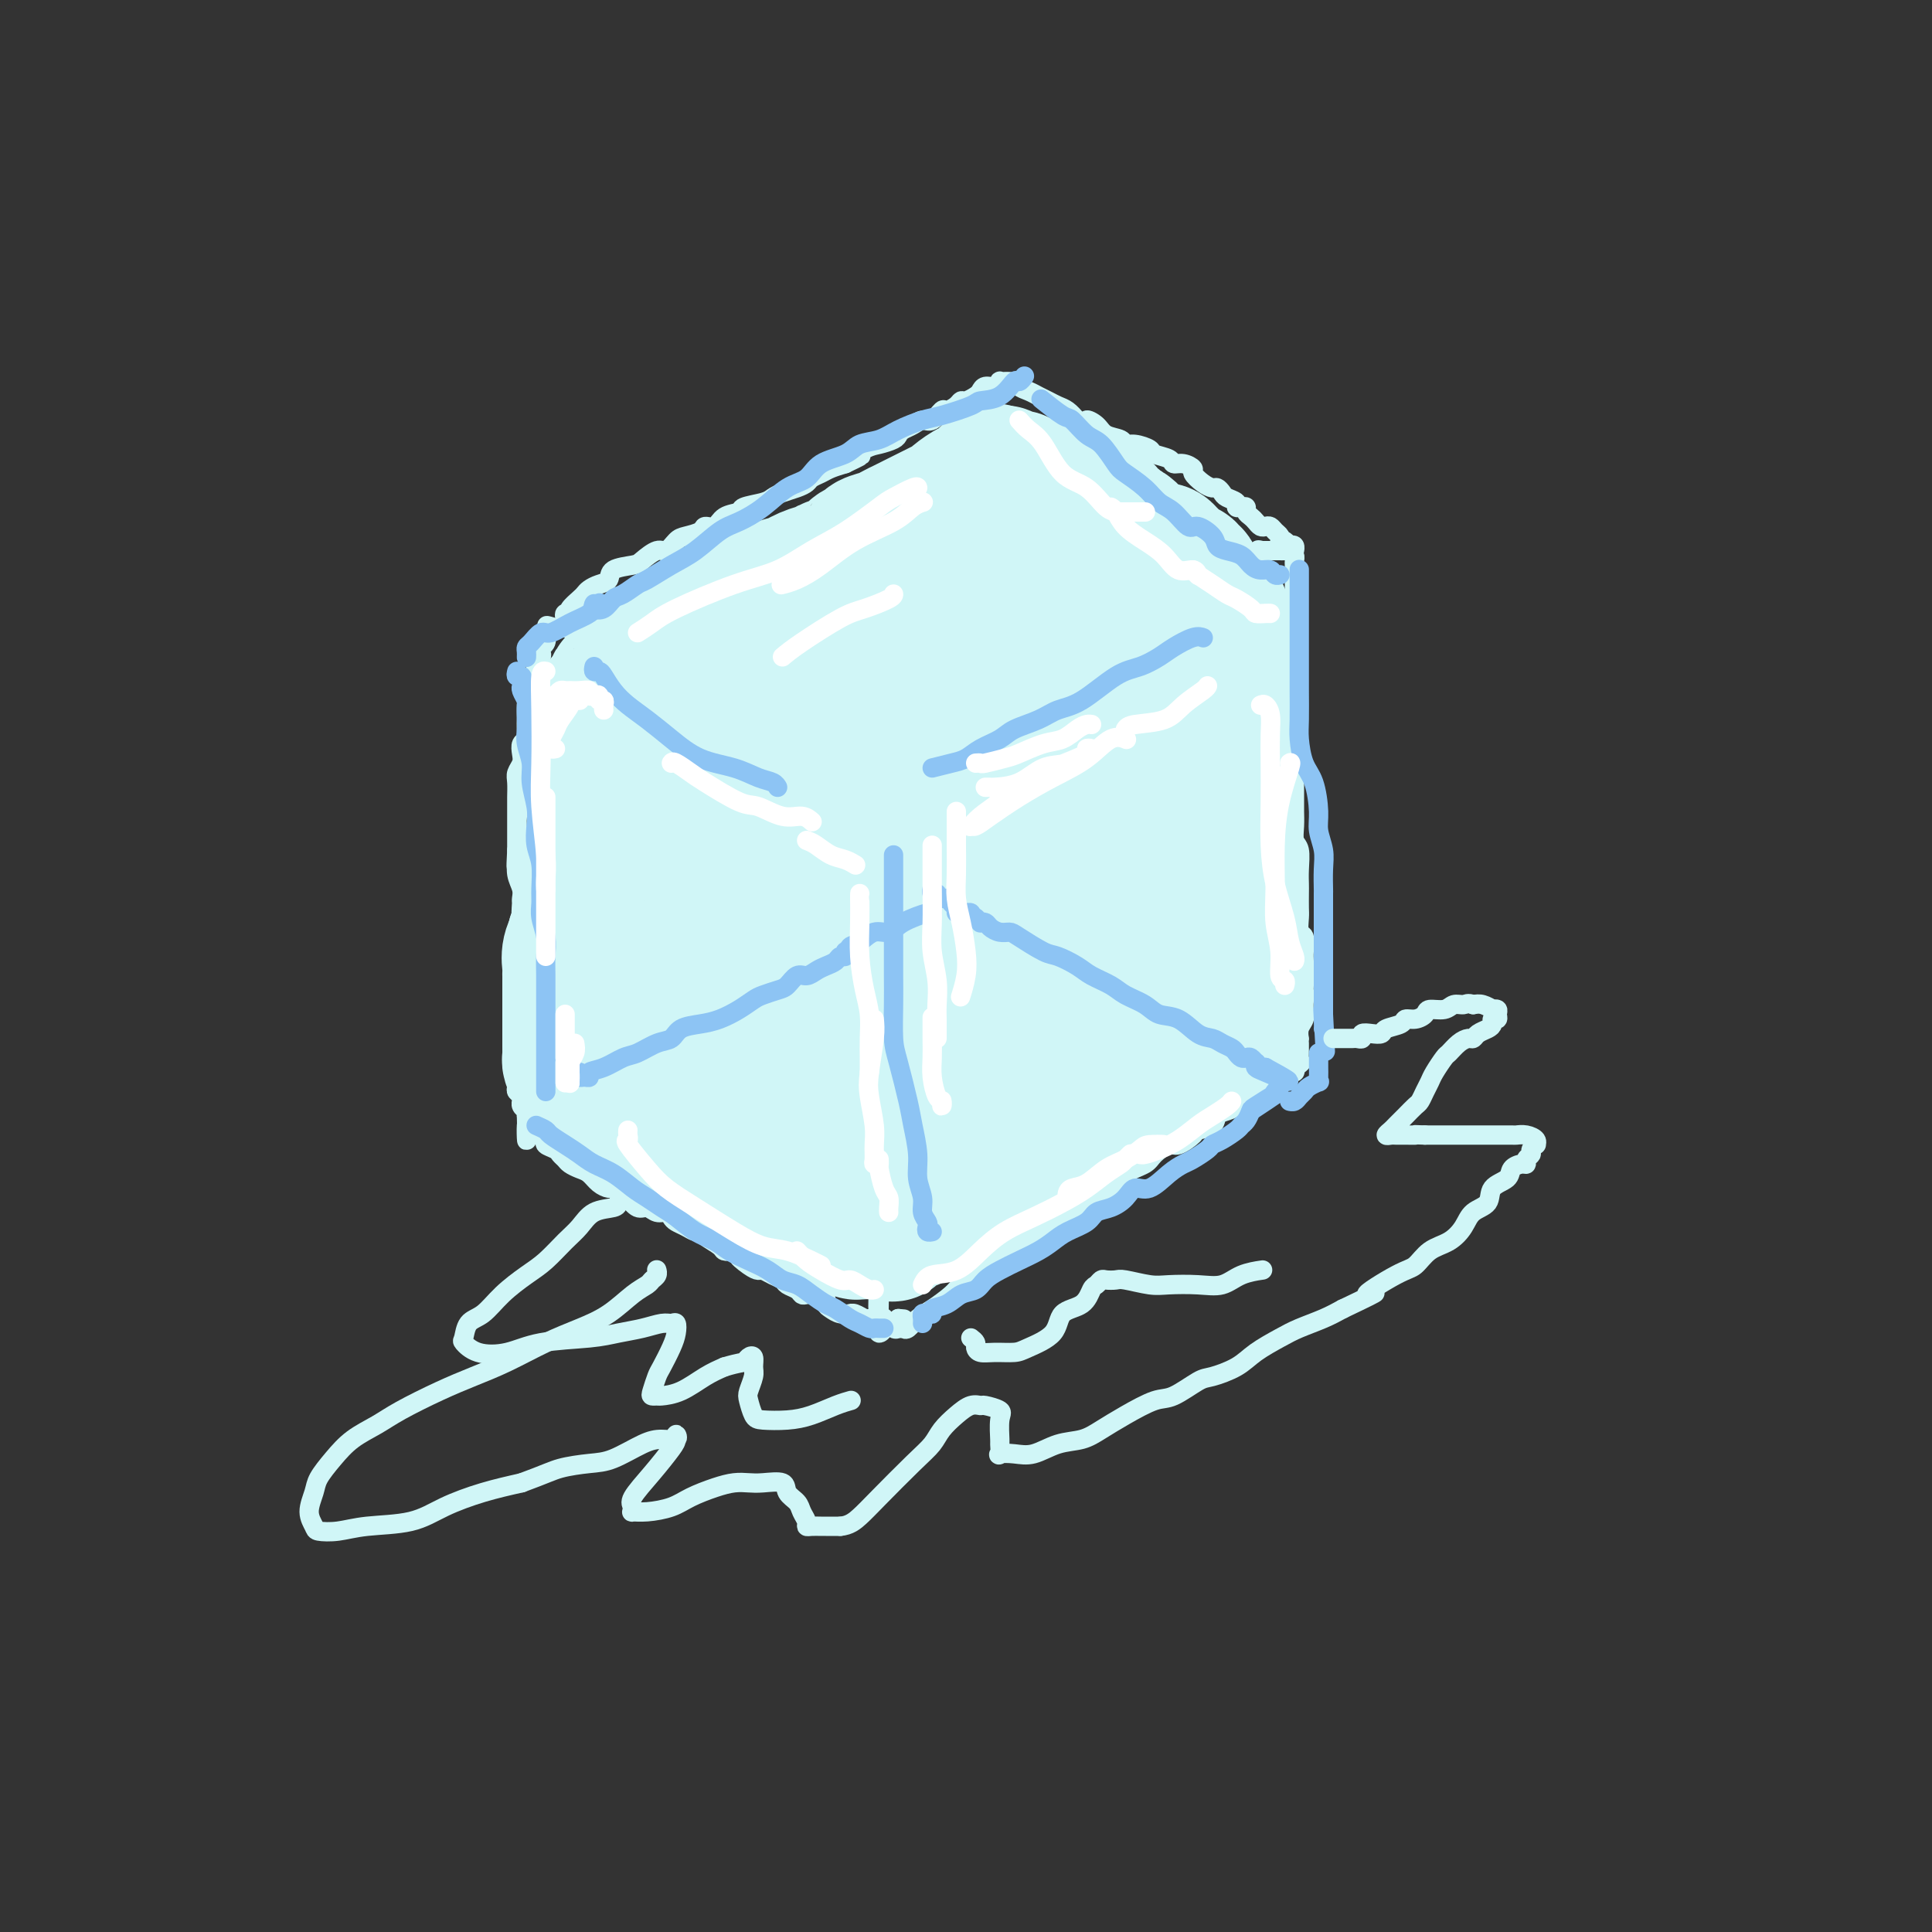 <svg viewBox='0 0 400 400' version='1.1' xmlns='http://www.w3.org/2000/svg' xmlns:xlink='http://www.w3.org/1999/xlink'><rect x="0" y="0" width="400" height="400" fill="#333333" stroke="none"/><g fill='none' stroke='rgb(208,246,247)' stroke-width='4' stroke-linecap='round' stroke-linejoin='round'><path d='M185,158c-0.000,-0.089 -0.000,-0.178 0,0c0.000,0.178 0.000,0.621 0,1c-0.000,0.379 -0.000,0.692 0,1c0.000,0.308 0.000,0.610 0,1c-0.000,0.390 -0.000,0.868 0,1c0.000,0.132 0.000,-0.083 0,0c-0.000,0.083 -0.000,0.462 0,1c0.000,0.538 0.000,1.233 0,2c-0.000,0.767 -0.000,1.606 0,2c0.000,0.394 0.000,0.342 0,1c-0.000,0.658 -0.000,2.024 0,3c0.000,0.976 0.000,1.562 0,2c-0.000,0.438 -0.000,0.728 0,2c0.000,1.272 0.001,3.527 0,5c-0.001,1.473 -0.004,2.165 0,3c0.004,0.835 0.015,1.812 0,3c-0.015,1.188 -0.057,2.588 0,4c0.057,1.412 0.211,2.835 0,4c-0.211,1.165 -0.789,2.071 -1,4c-0.211,1.929 -0.057,4.879 0,7c0.057,2.121 0.016,3.412 0,5c-0.016,1.588 -0.008,3.473 0,5c0.008,1.527 0.016,2.696 0,5c-0.016,2.304 -0.056,5.742 0,8c0.056,2.258 0.207,3.334 0,5c-0.207,1.666 -0.774,3.922 -1,6c-0.226,2.078 -0.112,3.980 0,6c0.112,2.020 0.223,4.159 0,6c-0.223,1.841 -0.778,3.383 -1,5c-0.222,1.617 -0.111,3.308 0,5'/><path d='M182,261c-0.464,16.809 -0.125,7.331 0,5c0.125,-2.331 0.037,2.484 0,5c-0.037,2.516 -0.024,2.733 0,3c0.024,0.267 0.059,0.582 0,1c-0.059,0.418 -0.212,0.937 0,1c0.212,0.063 0.788,-0.329 1,-1c0.212,-0.671 0.061,-1.620 0,-2c-0.061,-0.380 -0.030,-0.190 0,0'/><path d='M187,158c0.389,-0.252 0.777,-0.505 1,-1c0.223,-0.495 0.280,-1.234 1,-2c0.720,-0.766 2.103,-1.560 3,-2c0.897,-0.440 1.310,-0.525 2,-1c0.690,-0.475 1.659,-1.340 3,-2c1.341,-0.660 3.056,-1.117 4,-2c0.944,-0.883 1.117,-2.194 2,-3c0.883,-0.806 2.476,-1.106 4,-2c1.524,-0.894 2.978,-2.380 4,-3c1.022,-0.620 1.613,-0.374 3,-1c1.387,-0.626 3.572,-2.125 5,-3c1.428,-0.875 2.100,-1.126 3,-2c0.900,-0.874 2.029,-2.369 3,-3c0.971,-0.631 1.786,-0.396 3,-1c1.214,-0.604 2.828,-2.046 4,-3c1.172,-0.954 1.903,-1.422 3,-2c1.097,-0.578 2.559,-1.268 4,-2c1.441,-0.732 2.862,-1.505 4,-2c1.138,-0.495 1.993,-0.711 3,-1c1.007,-0.289 2.168,-0.652 3,-1c0.832,-0.348 1.337,-0.682 2,-1c0.663,-0.318 1.484,-0.621 2,-1c0.516,-0.379 0.726,-0.833 1,-1c0.274,-0.167 0.612,-0.045 1,0c0.388,0.045 0.825,0.013 1,0c0.175,-0.013 0.087,-0.006 0,0'/><path d='M187,275c0.258,0.187 0.515,0.374 1,0c0.485,-0.374 1.197,-1.307 2,-2c0.803,-0.693 1.697,-1.144 3,-2c1.303,-0.856 3.016,-2.118 4,-3c0.984,-0.882 1.241,-1.384 2,-2c0.759,-0.616 2.020,-1.344 3,-2c0.980,-0.656 1.678,-1.238 3,-2c1.322,-0.762 3.267,-1.703 5,-3c1.733,-1.297 3.255,-2.951 5,-4c1.745,-1.049 3.715,-1.492 5,-2c1.285,-0.508 1.885,-1.081 3,-2c1.115,-0.919 2.745,-2.185 4,-3c1.255,-0.815 2.136,-1.179 3,-2c0.864,-0.821 1.710,-2.099 3,-3c1.290,-0.901 3.022,-1.425 4,-2c0.978,-0.575 1.201,-1.201 2,-2c0.799,-0.799 2.172,-1.771 3,-2c0.828,-0.229 1.110,0.286 2,0c0.890,-0.286 2.388,-1.372 3,-2c0.612,-0.628 0.339,-0.798 1,-1c0.661,-0.202 2.257,-0.436 3,-1c0.743,-0.564 0.633,-1.457 1,-2c0.367,-0.543 1.211,-0.737 2,-1c0.789,-0.263 1.522,-0.596 2,-1c0.478,-0.404 0.701,-0.878 1,-1c0.299,-0.122 0.675,0.108 1,0c0.325,-0.108 0.598,-0.554 1,-1c0.402,-0.446 0.932,-0.893 1,-1c0.068,-0.107 -0.328,0.125 0,0c0.328,-0.125 1.379,-0.607 2,-1c0.621,-0.393 0.810,-0.696 1,-1'/><path d='M263,224c12.000,-7.891 3.999,-2.118 1,0c-2.999,2.118 -0.997,0.581 0,0c0.997,-0.581 0.989,-0.207 1,0c0.011,0.207 0.040,0.248 0,0c-0.040,-0.248 -0.151,-0.784 0,-1c0.151,-0.216 0.562,-0.113 1,0c0.438,0.113 0.901,0.237 1,0c0.099,-0.237 -0.166,-0.833 0,-1c0.166,-0.167 0.762,0.095 1,0c0.238,-0.095 0.116,-0.546 0,-1c-0.116,-0.454 -0.227,-0.909 0,-1c0.227,-0.091 0.793,0.183 1,0c0.207,-0.183 0.055,-0.822 0,-1c-0.055,-0.178 -0.015,0.106 0,0c0.015,-0.106 0.004,-0.601 0,-1c-0.004,-0.399 -0.002,-0.701 0,-1c0.002,-0.299 0.004,-0.594 0,-1c-0.004,-0.406 -0.015,-0.924 0,-1c0.015,-0.076 0.057,0.289 0,0c-0.057,-0.289 -0.211,-1.232 0,-2c0.211,-0.768 0.788,-1.361 1,-2c0.212,-0.639 0.061,-1.326 0,-2c-0.061,-0.674 -0.030,-1.337 0,-2'/><path d='M270,207c0.309,-2.292 0.083,-1.021 0,-1c-0.083,0.021 -0.021,-1.207 0,-2c0.021,-0.793 0.002,-1.152 0,-2c-0.002,-0.848 0.014,-2.185 0,-3c-0.014,-0.815 -0.056,-1.109 0,-2c0.056,-0.891 0.211,-2.378 0,-3c-0.211,-0.622 -0.789,-0.379 -1,-1c-0.211,-0.621 -0.057,-2.108 0,-3c0.057,-0.892 0.016,-1.191 0,-2c-0.016,-0.809 -0.008,-2.127 0,-3c0.008,-0.873 0.016,-1.300 0,-2c-0.016,-0.700 -0.057,-1.672 0,-3c0.057,-1.328 0.211,-3.012 0,-4c-0.211,-0.988 -0.789,-1.279 -1,-2c-0.211,-0.721 -0.057,-1.874 0,-3c0.057,-1.126 0.015,-2.227 0,-3c-0.015,-0.773 -0.004,-1.217 0,-2c0.004,-0.783 0.001,-1.903 0,-3c-0.001,-1.097 -0.000,-2.171 0,-3c0.000,-0.829 0.000,-1.415 0,-2c-0.000,-0.585 -0.000,-1.171 0,-2c0.000,-0.829 0.000,-1.902 0,-3c-0.000,-1.098 -0.000,-2.220 0,-3c0.000,-0.780 0.000,-1.219 0,-2c-0.000,-0.781 -0.000,-1.904 0,-3c0.000,-1.096 0.000,-2.166 0,-3c-0.000,-0.834 -0.000,-1.431 0,-2c0.000,-0.569 0.000,-1.111 0,-2c-0.000,-0.889 -0.000,-2.124 0,-3c0.000,-0.876 0.000,-1.393 0,-2c-0.000,-0.607 -0.000,-1.303 0,-2'/><path d='M268,131c-0.309,-12.098 -0.083,-4.342 0,-2c0.083,2.342 0.022,-0.731 0,-2c-0.022,-1.269 -0.006,-0.735 0,-1c0.006,-0.265 0.002,-1.328 0,-2c-0.002,-0.672 -0.000,-0.954 0,-1c0.000,-0.046 0.000,0.143 0,0c-0.000,-0.143 -0.000,-0.617 0,-1c0.000,-0.383 -0.000,-0.676 0,-1c0.000,-0.324 0.000,-0.678 0,-1c-0.000,-0.322 -0.000,-0.611 0,-1c0.000,-0.389 0.001,-0.877 0,-1c-0.001,-0.123 -0.003,0.121 0,0c0.003,-0.121 0.012,-0.607 0,-1c-0.012,-0.393 -0.046,-0.694 0,-1c0.046,-0.306 0.171,-0.618 0,-1c-0.171,-0.382 -0.637,-0.834 -1,-1c-0.363,-0.166 -0.622,-0.044 -1,0c-0.378,0.044 -0.875,0.012 -1,0c-0.125,-0.012 0.121,-0.003 0,0c-0.121,0.003 -0.610,0.001 -1,0c-0.390,-0.001 -0.682,-0.000 -1,0c-0.318,0.000 -0.662,0.000 -1,0c-0.338,-0.000 -0.669,-0.000 -1,0'/><path d='M261,114c-1.039,-0.204 -0.138,-0.213 0,0c0.138,0.213 -0.488,0.649 -1,1c-0.512,0.351 -0.912,0.616 -1,1c-0.088,0.384 0.135,0.887 0,1c-0.135,0.113 -0.627,-0.163 -1,0c-0.373,0.163 -0.627,0.765 -1,1c-0.373,0.235 -0.864,0.105 -1,0c-0.136,-0.105 0.085,-0.183 0,0c-0.085,0.183 -0.475,0.627 -1,1c-0.525,0.373 -1.185,0.675 -2,1c-0.815,0.325 -1.785,0.675 -2,1c-0.215,0.325 0.327,0.626 0,1c-0.327,0.374 -1.522,0.821 -2,1c-0.478,0.179 -0.239,0.089 0,0'/><path d='M184,160c-0.026,-0.311 -0.053,-0.623 0,-1c0.053,-0.377 0.185,-0.821 0,-1c-0.185,-0.179 -0.688,-0.093 -1,0c-0.312,0.093 -0.434,0.194 -1,0c-0.566,-0.194 -1.574,-0.682 -2,-1c-0.426,-0.318 -0.268,-0.465 -1,-1c-0.732,-0.535 -2.353,-1.458 -3,-2c-0.647,-0.542 -0.318,-0.705 -1,-1c-0.682,-0.295 -2.374,-0.723 -3,-1c-0.626,-0.277 -0.184,-0.403 -1,-1c-0.816,-0.597 -2.888,-1.665 -4,-2c-1.112,-0.335 -1.264,0.064 -2,0c-0.736,-0.064 -2.056,-0.591 -3,-1c-0.944,-0.409 -1.513,-0.701 -2,-1c-0.487,-0.299 -0.893,-0.605 -2,-1c-1.107,-0.395 -2.915,-0.878 -4,-1c-1.085,-0.122 -1.446,0.117 -2,0c-0.554,-0.117 -1.302,-0.590 -2,-1c-0.698,-0.410 -1.347,-0.758 -2,-1c-0.653,-0.242 -1.312,-0.379 -2,-1c-0.688,-0.621 -1.407,-1.725 -2,-2c-0.593,-0.275 -1.061,0.280 -2,0c-0.939,-0.280 -2.349,-1.395 -3,-2c-0.651,-0.605 -0.542,-0.701 -1,-1c-0.458,-0.299 -1.484,-0.802 -2,-1c-0.516,-0.198 -0.524,-0.092 -1,0c-0.476,0.092 -1.422,0.169 -2,0c-0.578,-0.169 -0.789,-0.585 -1,-1'/><path d='M132,135c-5.654,-2.182 -2.288,-0.636 -1,0c1.288,0.636 0.499,0.363 0,0c-0.499,-0.363 -0.707,-0.814 -1,-1c-0.293,-0.186 -0.670,-0.106 -1,0c-0.330,0.106 -0.613,0.238 -1,0c-0.387,-0.238 -0.877,-0.847 -1,-1c-0.123,-0.153 0.122,0.152 0,0c-0.122,-0.152 -0.611,-0.759 -1,-1c-0.389,-0.241 -0.679,-0.117 -1,0c-0.321,0.117 -0.674,0.228 -1,0c-0.326,-0.228 -0.626,-0.793 -1,-1c-0.374,-0.207 -0.821,-0.056 -1,0c-0.179,0.056 -0.089,0.016 0,0c0.089,-0.016 0.178,-0.008 0,0c-0.178,0.008 -0.621,0.016 -1,0c-0.379,-0.016 -0.693,-0.057 -1,0c-0.307,0.057 -0.607,0.211 -1,0c-0.393,-0.211 -0.879,-0.789 -1,-1c-0.121,-0.211 0.122,-0.057 0,0c-0.122,0.057 -0.610,0.015 -1,0c-0.390,-0.015 -0.683,-0.004 -1,0c-0.317,0.004 -0.659,0.002 -1,0'/><path d='M115,130c-2.872,-0.832 -1.553,-0.412 -1,0c0.553,0.412 0.341,0.817 0,1c-0.341,0.183 -0.810,0.143 -1,0c-0.190,-0.143 -0.103,-0.389 0,0c0.103,0.389 0.220,1.413 0,2c-0.220,0.587 -0.777,0.738 -1,1c-0.223,0.262 -0.111,0.634 0,1c0.111,0.366 0.222,0.727 0,1c-0.222,0.273 -0.776,0.458 -1,1c-0.224,0.542 -0.116,1.440 0,2c0.116,0.560 0.241,0.780 0,1c-0.241,0.220 -0.849,0.439 -1,1c-0.151,0.561 0.156,1.464 0,2c-0.156,0.536 -0.774,0.706 -1,1c-0.226,0.294 -0.061,0.711 0,1c0.061,0.289 0.017,0.448 0,1c-0.017,0.552 -0.008,1.495 0,2c0.008,0.505 0.016,0.572 0,1c-0.016,0.428 -0.056,1.217 0,2c0.056,0.783 0.207,1.561 0,2c-0.207,0.439 -0.774,0.539 -1,1c-0.226,0.461 -0.113,1.282 0,2c0.113,0.718 0.226,1.332 0,2c-0.226,0.668 -0.793,1.390 -1,2c-0.207,0.610 -0.056,1.107 0,2c0.056,0.893 0.015,2.183 0,3c-0.015,0.817 -0.004,1.161 0,2c0.004,0.839 0.001,2.173 0,3c-0.001,0.827 -0.000,1.146 0,2c0.000,0.854 0.000,2.244 0,3c-0.000,0.756 -0.000,0.878 0,1'/><path d='M107,176c-0.293,5.240 -0.026,3.340 0,3c0.026,-0.340 -0.189,0.880 0,2c0.189,1.120 0.783,2.140 1,3c0.217,0.860 0.058,1.561 0,2c-0.058,0.439 -0.016,0.615 0,1c0.016,0.385 0.004,0.977 0,2c-0.004,1.023 -0.001,2.476 0,3c0.001,0.524 0.000,0.119 0,1c-0.000,0.881 -0.000,3.047 0,4c0.000,0.953 -0.000,0.691 0,1c0.000,0.309 0.001,1.188 0,2c-0.001,0.812 -0.004,1.558 0,2c0.004,0.442 0.015,0.579 0,1c-0.015,0.421 -0.057,1.125 0,2c0.057,0.875 0.211,1.920 0,3c-0.211,1.080 -0.789,2.196 -1,3c-0.211,0.804 -0.057,1.296 0,2c0.057,0.704 0.015,1.620 0,2c-0.015,0.380 -0.004,0.223 0,1c0.004,0.777 0.001,2.488 0,3c-0.001,0.512 -0.001,-0.175 0,0c0.001,0.175 0.004,1.212 0,2c-0.004,0.788 -0.015,1.325 0,2c0.015,0.675 0.057,1.486 0,2c-0.057,0.514 -0.212,0.729 0,1c0.212,0.271 0.793,0.597 1,1c0.207,0.403 0.042,0.881 0,1c-0.042,0.119 0.040,-0.123 0,0c-0.040,0.123 -0.203,0.610 0,1c0.203,0.390 0.772,0.683 1,1c0.228,0.317 0.114,0.659 0,1'/><path d='M109,231c0.245,8.958 -0.142,3.853 0,2c0.142,-1.853 0.813,-0.455 1,0c0.187,0.455 -0.109,-0.033 0,0c0.109,0.033 0.625,0.586 1,1c0.375,0.414 0.611,0.688 1,1c0.389,0.312 0.930,0.661 1,1c0.070,0.339 -0.333,0.668 0,1c0.333,0.332 1.402,0.667 2,1c0.598,0.333 0.727,0.666 1,1c0.273,0.334 0.692,0.670 1,1c0.308,0.330 0.506,0.653 1,1c0.494,0.347 1.283,0.719 2,1c0.717,0.281 1.362,0.471 2,1c0.638,0.529 1.269,1.397 2,2c0.731,0.603 1.561,0.940 2,1c0.439,0.060 0.488,-0.157 1,0c0.512,0.157 1.488,0.687 2,1c0.512,0.313 0.561,0.409 1,1c0.439,0.591 1.270,1.678 2,2c0.730,0.322 1.361,-0.121 2,0c0.639,0.121 1.287,0.806 2,1c0.713,0.194 1.490,-0.102 2,0c0.510,0.102 0.753,0.601 1,1c0.247,0.399 0.498,0.697 1,1c0.502,0.303 1.256,0.609 2,1c0.744,0.391 1.480,0.865 2,1c0.520,0.135 0.824,-0.069 1,0c0.176,0.069 0.222,0.410 1,1c0.778,0.590 2.286,1.428 3,2c0.714,0.572 0.632,0.878 1,1c0.368,0.122 1.184,0.061 2,0'/><path d='M152,259c4.467,2.288 1.633,1.008 1,1c-0.633,-0.008 0.934,1.255 2,2c1.066,0.745 1.633,0.973 2,1c0.367,0.027 0.536,-0.148 1,0c0.464,0.148 1.224,0.618 2,1c0.776,0.382 1.569,0.677 2,1c0.431,0.323 0.501,0.674 1,1c0.499,0.326 1.429,0.627 2,1c0.571,0.373 0.784,0.817 1,1c0.216,0.183 0.436,0.105 1,0c0.564,-0.105 1.474,-0.236 2,0c0.526,0.236 0.668,0.837 1,1c0.332,0.163 0.853,-0.114 1,0c0.147,0.114 -0.080,0.619 0,1c0.080,0.381 0.468,0.637 1,1c0.532,0.363 1.207,0.833 2,1c0.793,0.167 1.704,0.031 2,0c0.296,-0.031 -0.023,0.045 0,0c0.023,-0.045 0.387,-0.209 1,0c0.613,0.209 1.474,0.792 2,1c0.526,0.208 0.718,0.042 1,0c0.282,-0.042 0.654,0.042 1,0c0.346,-0.042 0.667,-0.208 1,0c0.333,0.208 0.677,0.791 1,1c0.323,0.209 0.626,0.043 1,0c0.374,-0.043 0.818,0.038 1,0c0.182,-0.038 0.101,-0.195 0,0c-0.101,0.195 -0.223,0.743 0,1c0.223,0.257 0.791,0.223 1,0c0.209,-0.223 0.060,-0.635 0,-1c-0.060,-0.365 -0.030,-0.682 0,-1'/><path d='M186,273c2.000,0.167 1.000,0.083 0,0'/><path d='M117,128c-0.109,-0.418 -0.219,-0.837 0,-1c0.219,-0.163 0.766,-0.071 1,0c0.234,0.071 0.156,0.121 0,0c-0.156,-0.121 -0.390,-0.414 0,-1c0.390,-0.586 1.404,-1.465 2,-2c0.596,-0.535 0.773,-0.724 1,-1c0.227,-0.276 0.506,-0.638 1,-1c0.494,-0.362 1.205,-0.726 2,-1c0.795,-0.274 1.673,-0.460 2,-1c0.327,-0.540 0.104,-1.435 1,-2c0.896,-0.565 2.912,-0.799 4,-1c1.088,-0.201 1.249,-0.368 2,-1c0.751,-0.632 2.093,-1.727 3,-2c0.907,-0.273 1.380,0.276 2,0c0.620,-0.276 1.388,-1.379 2,-2c0.612,-0.621 1.069,-0.762 2,-1c0.931,-0.238 2.338,-0.575 3,-1c0.662,-0.425 0.580,-0.940 1,-1c0.420,-0.060 1.341,0.335 2,0c0.659,-0.335 1.055,-1.399 2,-2c0.945,-0.601 2.440,-0.738 3,-1c0.560,-0.262 0.184,-0.647 1,-1c0.816,-0.353 2.824,-0.672 4,-1c1.176,-0.328 1.518,-0.665 2,-1c0.482,-0.335 1.102,-0.667 2,-1c0.898,-0.333 2.074,-0.667 3,-1c0.926,-0.333 1.602,-0.667 2,-1c0.398,-0.333 0.519,-0.667 1,-1c0.481,-0.333 1.322,-0.667 2,-1c0.678,-0.333 1.194,-0.667 2,-1c0.806,-0.333 1.903,-0.667 3,-1'/><path d='M175,96c6.114,-2.903 1.901,-1.159 1,-1c-0.901,0.159 1.512,-1.267 3,-2c1.488,-0.733 2.051,-0.773 3,-1c0.949,-0.227 2.285,-0.639 3,-1c0.715,-0.361 0.810,-0.669 1,-1c0.190,-0.331 0.475,-0.685 1,-1c0.525,-0.315 1.292,-0.591 2,-1c0.708,-0.409 1.359,-0.949 2,-1c0.641,-0.051 1.271,0.389 2,0c0.729,-0.389 1.556,-1.606 2,-2c0.444,-0.394 0.504,0.035 1,0c0.496,-0.035 1.429,-0.534 2,-1c0.571,-0.466 0.782,-0.899 1,-1c0.218,-0.101 0.443,0.132 1,0c0.557,-0.132 1.446,-0.628 2,-1c0.554,-0.372 0.775,-0.622 1,-1c0.225,-0.378 0.456,-0.886 1,-1c0.544,-0.114 1.403,0.166 2,0c0.597,-0.166 0.933,-0.776 1,-1c0.067,-0.224 -0.136,-0.061 0,0c0.136,0.061 0.609,0.019 1,0c0.391,-0.019 0.699,-0.016 1,0c0.301,0.016 0.594,0.046 1,0c0.406,-0.046 0.924,-0.167 1,0c0.076,0.167 -0.289,0.622 0,1c0.289,0.378 1.232,0.678 2,1c0.768,0.322 1.360,0.666 2,1c0.640,0.334 1.326,0.656 2,1c0.674,0.344 1.335,0.708 2,1c0.665,0.292 1.333,0.512 2,1c0.667,0.488 1.334,1.244 2,2'/><path d='M223,87c2.827,1.206 1.895,0.222 2,0c0.105,-0.222 1.248,0.318 2,1c0.752,0.682 1.113,1.506 2,2c0.887,0.494 2.302,0.657 3,1c0.698,0.343 0.681,0.865 1,1c0.319,0.135 0.974,-0.118 2,0c1.026,0.118 2.424,0.605 3,1c0.576,0.395 0.330,0.698 1,1c0.670,0.302 2.255,0.605 3,1c0.745,0.395 0.650,0.883 1,1c0.350,0.117 1.144,-0.136 2,0c0.856,0.136 1.773,0.663 2,1c0.227,0.337 -0.237,0.486 0,1c0.237,0.514 1.176,1.395 2,2c0.824,0.605 1.535,0.935 2,1c0.465,0.065 0.684,-0.137 1,0c0.316,0.137 0.728,0.611 1,1c0.272,0.389 0.402,0.692 1,1c0.598,0.308 1.662,0.621 2,1c0.338,0.379 -0.050,0.822 0,1c0.050,0.178 0.538,0.089 1,0c0.462,-0.089 0.897,-0.178 1,0c0.103,0.178 -0.127,0.622 0,1c0.127,0.378 0.611,0.689 1,1c0.389,0.311 0.681,0.622 1,1c0.319,0.378 0.663,0.822 1,1c0.337,0.178 0.665,0.089 1,0c0.335,-0.089 0.677,-0.179 1,0c0.323,0.179 0.625,0.625 1,1c0.375,0.375 0.821,0.679 1,1c0.179,0.321 0.089,0.661 0,1'/><path d='M265,112c3.332,2.416 1.663,0.455 1,0c-0.663,-0.455 -0.321,0.596 0,1c0.321,0.404 0.622,0.160 1,0c0.378,-0.160 0.832,-0.235 1,0c0.168,0.235 0.048,0.782 0,1c-0.048,0.218 -0.024,0.109 0,0'/></g>
<g fill='none' stroke='rgb(208,246,247)' stroke-width='28' stroke-linecap='round' stroke-linejoin='round'><path d='M148,140c0.090,-0.425 0.179,-0.850 0,-1c-0.179,-0.150 -0.628,-0.026 -1,0c-0.372,0.026 -0.668,-0.046 -1,0c-0.332,0.046 -0.700,0.208 -1,0c-0.300,-0.208 -0.533,-0.788 -1,-1c-0.467,-0.212 -1.167,-0.057 -2,0c-0.833,0.057 -1.800,0.015 -2,0c-0.200,-0.015 0.367,-0.004 0,0c-0.367,0.004 -1.670,-0.000 -2,0c-0.330,0.000 0.311,0.004 0,0c-0.311,-0.004 -1.576,-0.016 -2,0c-0.424,0.016 -0.007,0.061 0,0c0.007,-0.061 -0.394,-0.226 -1,0c-0.606,0.226 -1.415,0.845 -2,1c-0.585,0.155 -0.944,-0.154 -1,0c-0.056,0.154 0.191,0.772 0,1c-0.191,0.228 -0.821,0.065 -1,0c-0.179,-0.065 0.093,-0.032 0,0c-0.093,0.032 -0.551,0.064 -1,0c-0.449,-0.064 -0.890,-0.224 -1,0c-0.110,0.224 0.110,0.833 0,1c-0.110,0.167 -0.550,-0.109 -1,0c-0.450,0.109 -0.909,0.602 -1,1c-0.091,0.398 0.186,0.701 0,1c-0.186,0.299 -0.833,0.596 -1,1c-0.167,0.404 0.147,0.917 0,1c-0.147,0.083 -0.756,-0.262 -1,0c-0.244,0.262 -0.122,1.131 0,2'/><path d='M125,147c-0.635,1.245 -0.223,0.857 0,1c0.223,0.143 0.256,0.817 0,1c-0.256,0.183 -0.801,-0.123 -1,0c-0.199,0.123 -0.053,0.676 0,1c0.053,0.324 0.014,0.418 0,1c-0.014,0.582 -0.004,1.651 0,2c0.004,0.349 0.001,-0.024 0,0c-0.001,0.024 -0.000,0.444 0,1c0.000,0.556 0.000,1.247 0,2c-0.000,0.753 -0.000,1.566 0,2c0.000,0.434 0.001,0.487 0,1c-0.001,0.513 -0.004,1.484 0,2c0.004,0.516 0.015,0.575 0,1c-0.015,0.425 -0.057,1.216 0,2c0.057,0.784 0.211,1.561 0,2c-0.211,0.439 -0.788,0.540 -1,1c-0.212,0.460 -0.061,1.277 0,2c0.061,0.723 0.030,1.350 0,2c-0.030,0.650 -0.061,1.324 0,2c0.061,0.676 0.212,1.355 0,2c-0.212,0.645 -0.788,1.257 -1,2c-0.212,0.743 -0.061,1.618 0,2c0.061,0.382 0.031,0.272 0,1c-0.031,0.728 -0.065,2.293 0,3c0.065,0.707 0.227,0.554 0,1c-0.227,0.446 -0.845,1.489 -1,2c-0.155,0.511 0.152,0.491 0,1c-0.152,0.509 -0.762,1.549 -1,2c-0.238,0.451 -0.102,0.314 0,1c0.102,0.686 0.172,2.196 0,3c-0.172,0.804 -0.586,0.902 -1,1'/><path d='M119,194c-0.868,7.709 -0.036,3.480 0,2c0.036,-1.480 -0.722,-0.213 -1,1c-0.278,1.213 -0.074,2.370 0,3c0.074,0.630 0.020,0.733 0,1c-0.020,0.267 -0.005,0.696 0,1c0.005,0.304 0.001,0.481 0,1c-0.001,0.519 -0.000,1.381 0,2c0.000,0.619 0.000,0.997 0,1c-0.000,0.003 -0.000,-0.368 0,0c0.000,0.368 0.000,1.474 0,2c-0.000,0.526 -0.000,0.473 0,1c0.000,0.527 0.000,1.633 0,2c-0.000,0.367 -0.000,-0.004 0,0c0.000,0.004 0.000,0.382 0,1c-0.000,0.618 -0.000,1.475 0,2c0.000,0.525 0.000,0.718 0,1c-0.000,0.282 -0.001,0.652 0,1c0.001,0.348 0.003,0.674 0,1c-0.003,0.326 -0.012,0.651 0,1c0.012,0.349 0.044,0.724 0,1c-0.044,0.276 -0.166,0.455 0,1c0.166,0.545 0.618,1.455 1,2c0.382,0.545 0.694,0.723 1,1c0.306,0.277 0.606,0.651 1,1c0.394,0.349 0.883,0.671 1,1c0.117,0.329 -0.137,0.666 0,1c0.137,0.334 0.664,0.667 1,1c0.336,0.333 0.482,0.667 1,1c0.518,0.333 1.409,0.667 2,1c0.591,0.333 0.883,0.667 1,1c0.117,0.333 0.058,0.667 0,1'/><path d='M127,231c1.799,2.178 1.795,1.122 2,1c0.205,-0.122 0.619,0.688 1,1c0.381,0.312 0.731,0.125 1,0c0.269,-0.125 0.458,-0.187 1,0c0.542,0.187 1.436,0.625 2,1c0.564,0.375 0.799,0.688 1,1c0.201,0.312 0.369,0.622 1,1c0.631,0.378 1.726,0.822 2,1c0.274,0.178 -0.274,0.089 0,0c0.274,-0.089 1.369,-0.177 2,0c0.631,0.177 0.798,0.621 1,1c0.202,0.379 0.439,0.694 1,1c0.561,0.306 1.446,0.603 2,1c0.554,0.397 0.777,0.894 1,1c0.223,0.106 0.444,-0.179 1,0c0.556,0.179 1.446,0.823 2,1c0.554,0.177 0.774,-0.111 1,0c0.226,0.111 0.460,0.622 1,1c0.540,0.378 1.386,0.623 2,1c0.614,0.377 0.996,0.885 1,1c0.004,0.115 -0.369,-0.163 0,0c0.369,0.163 1.479,0.765 2,1c0.521,0.235 0.454,0.102 1,0c0.546,-0.102 1.705,-0.172 2,0c0.295,0.172 -0.275,0.585 0,1c0.275,0.415 1.397,0.833 2,1c0.603,0.167 0.689,0.083 1,0c0.311,-0.083 0.846,-0.167 1,0c0.154,0.167 -0.074,0.583 0,1c0.074,0.417 0.450,0.833 1,1c0.550,0.167 1.275,0.083 2,0'/><path d='M165,250c6.057,2.956 2.200,0.845 1,0c-1.200,-0.845 0.257,-0.424 1,0c0.743,0.424 0.773,0.849 1,1c0.227,0.151 0.652,0.027 1,0c0.348,-0.027 0.618,0.044 1,0c0.382,-0.044 0.876,-0.204 1,0c0.124,0.204 -0.120,0.772 0,1c0.120,0.228 0.606,0.117 1,0c0.394,-0.117 0.698,-0.241 1,0c0.302,0.241 0.602,0.848 1,1c0.398,0.152 0.894,-0.152 1,0c0.106,0.152 -0.179,0.759 0,1c0.179,0.241 0.821,0.117 1,0c0.179,-0.117 -0.106,-0.228 0,0c0.106,0.228 0.602,0.793 1,1c0.398,0.207 0.698,0.055 1,0c0.302,-0.055 0.606,-0.015 1,0c0.394,0.015 0.879,0.004 1,0c0.121,-0.004 -0.122,-0.001 0,0c0.122,0.001 0.610,0.000 1,0c0.390,-0.000 0.683,-0.000 1,0c0.317,0.000 0.659,0.000 1,0'/><path d='M183,255c2.965,0.839 1.377,0.436 1,0c-0.377,-0.436 0.458,-0.904 1,-1c0.542,-0.096 0.792,0.181 1,0c0.208,-0.181 0.374,-0.818 1,-1c0.626,-0.182 1.711,0.092 2,0c0.289,-0.092 -0.218,-0.550 0,-1c0.218,-0.450 1.159,-0.893 2,-1c0.841,-0.107 1.580,0.121 2,0c0.420,-0.121 0.519,-0.592 1,-1c0.481,-0.408 1.343,-0.752 2,-1c0.657,-0.248 1.107,-0.399 2,-1c0.893,-0.601 2.229,-1.653 3,-2c0.771,-0.347 0.979,0.009 1,0c0.021,-0.009 -0.144,-0.384 0,-1c0.144,-0.616 0.597,-1.475 1,-2c0.403,-0.525 0.755,-0.718 1,-1c0.245,-0.282 0.384,-0.654 1,-1c0.616,-0.346 1.709,-0.666 2,-1c0.291,-0.334 -0.221,-0.681 0,-1c0.221,-0.319 1.176,-0.610 2,-1c0.824,-0.390 1.519,-0.878 2,-1c0.481,-0.122 0.749,0.122 1,0c0.251,-0.122 0.486,-0.611 1,-1c0.514,-0.389 1.308,-0.678 2,-1c0.692,-0.322 1.283,-0.678 2,-1c0.717,-0.322 1.558,-0.611 2,-1c0.442,-0.389 0.483,-0.878 1,-1c0.517,-0.122 1.510,0.122 2,0c0.490,-0.122 0.478,-0.610 1,-1c0.522,-0.390 1.578,-0.683 2,-1c0.422,-0.317 0.211,-0.659 0,-1'/><path d='M225,229c6.903,-4.240 3.159,-1.839 2,-1c-1.159,0.839 0.267,0.117 1,0c0.733,-0.117 0.773,0.371 1,0c0.227,-0.371 0.642,-1.601 1,-2c0.358,-0.399 0.659,0.033 1,0c0.341,-0.033 0.721,-0.530 1,-1c0.279,-0.470 0.457,-0.914 1,-1c0.543,-0.086 1.451,0.184 2,0c0.549,-0.184 0.738,-0.824 1,-1c0.262,-0.176 0.595,0.112 1,0c0.405,-0.112 0.882,-0.622 1,-1c0.118,-0.378 -0.122,-0.623 0,-1c0.122,-0.377 0.606,-0.886 1,-1c0.394,-0.114 0.697,0.167 1,0c0.303,-0.167 0.606,-0.781 1,-1c0.394,-0.219 0.880,-0.044 1,0c0.120,0.044 -0.126,-0.045 0,0c0.126,0.045 0.625,0.223 1,0c0.375,-0.223 0.626,-0.848 1,-1c0.374,-0.152 0.871,0.171 1,0c0.129,-0.171 -0.110,-0.834 0,-1c0.110,-0.166 0.568,0.166 1,0c0.432,-0.166 0.836,-0.828 1,-1c0.164,-0.172 0.086,0.147 0,0c-0.086,-0.147 -0.181,-0.760 0,-1c0.181,-0.240 0.636,-0.105 1,0c0.364,0.105 0.636,0.182 1,0c0.364,-0.182 0.818,-0.623 1,-1c0.182,-0.377 0.091,-0.688 0,-1'/><path d='M250,213c3.807,-2.639 0.824,-1.236 0,-1c-0.824,0.236 0.511,-0.696 1,-1c0.489,-0.304 0.131,0.018 0,0c-0.131,-0.018 -0.035,-0.376 0,-1c0.035,-0.624 0.009,-1.513 0,-2c-0.009,-0.487 -0.002,-0.571 0,-1c0.002,-0.429 0.000,-1.203 0,-2c-0.000,-0.797 0.001,-1.617 0,-2c-0.001,-0.383 -0.004,-0.328 0,-1c0.004,-0.672 0.016,-2.072 0,-3c-0.016,-0.928 -0.061,-1.384 0,-2c0.061,-0.616 0.228,-1.390 0,-2c-0.228,-0.610 -0.850,-1.055 -1,-2c-0.150,-0.945 0.171,-2.389 0,-3c-0.171,-0.611 -0.834,-0.389 -1,-1c-0.166,-0.611 0.166,-2.055 0,-3c-0.166,-0.945 -0.829,-1.393 -1,-2c-0.171,-0.607 0.150,-1.375 0,-2c-0.150,-0.625 -0.772,-1.107 -1,-2c-0.228,-0.893 -0.061,-2.197 0,-3c0.061,-0.803 0.016,-1.106 0,-2c-0.016,-0.894 -0.004,-2.380 0,-3c0.004,-0.620 0.001,-0.374 0,-1c-0.001,-0.626 -0.000,-2.126 0,-3c0.000,-0.874 0.000,-1.124 0,-2c-0.000,-0.876 -0.000,-2.380 0,-3c0.000,-0.620 0.000,-0.357 0,-1c-0.000,-0.643 -0.000,-2.193 0,-3c0.000,-0.807 0.000,-0.871 0,-1c-0.000,-0.129 -0.000,-0.323 0,-1c0.000,-0.677 0.000,-1.839 0,-3'/><path d='M247,154c-0.464,-9.340 -0.124,-3.189 0,-1c0.124,2.189 0.033,0.416 0,-1c-0.033,-1.416 -0.009,-2.476 0,-3c0.009,-0.524 0.002,-0.511 0,-1c-0.002,-0.489 0.000,-1.480 0,-2c-0.000,-0.520 -0.004,-0.568 0,-1c0.004,-0.432 0.015,-1.247 0,-2c-0.015,-0.753 -0.057,-1.444 0,-2c0.057,-0.556 0.211,-0.976 0,-1c-0.211,-0.024 -0.789,0.348 -1,0c-0.211,-0.348 -0.057,-1.417 0,-2c0.057,-0.583 0.015,-0.681 0,-1c-0.015,-0.319 -0.004,-0.859 0,-1c0.004,-0.141 0.001,0.117 0,0c-0.001,-0.117 -0.000,-0.610 0,-1c0.000,-0.390 0.000,-0.678 0,-1c-0.000,-0.322 -0.000,-0.678 0,-1c0.000,-0.322 -0.000,-0.611 0,-1c0.000,-0.389 0.000,-0.877 0,-1c-0.000,-0.123 -0.000,0.121 0,0c0.000,-0.121 0.001,-0.606 0,-1c-0.001,-0.394 -0.004,-0.697 0,-1c0.004,-0.303 0.015,-0.606 0,-1c-0.015,-0.394 -0.056,-0.879 0,-1c0.056,-0.121 0.208,0.122 0,0c-0.208,-0.122 -0.777,-0.610 -1,-1c-0.223,-0.390 -0.098,-0.682 0,-1c0.098,-0.318 0.171,-0.662 0,-1c-0.171,-0.338 -0.585,-0.669 -1,-1'/><path d='M244,123c-0.399,-4.751 0.104,-1.129 0,0c-0.104,1.129 -0.814,-0.236 -1,-1c-0.186,-0.764 0.154,-0.926 0,-1c-0.154,-0.074 -0.800,-0.060 -1,0c-0.200,0.060 0.046,0.167 0,0c-0.046,-0.167 -0.383,-0.608 -1,-1c-0.617,-0.392 -1.513,-0.735 -2,-1c-0.487,-0.265 -0.563,-0.452 -1,-1c-0.437,-0.548 -1.234,-1.459 -2,-2c-0.766,-0.541 -1.500,-0.713 -2,-1c-0.500,-0.287 -0.767,-0.688 -1,-1c-0.233,-0.312 -0.433,-0.534 -1,-1c-0.567,-0.466 -1.503,-1.176 -2,-2c-0.497,-0.824 -0.557,-1.761 -1,-2c-0.443,-0.239 -1.269,0.221 -2,0c-0.731,-0.221 -1.365,-1.124 -2,-2c-0.635,-0.876 -1.270,-1.727 -2,-2c-0.730,-0.273 -1.557,0.032 -2,0c-0.443,-0.032 -0.504,-0.400 -1,-1c-0.496,-0.600 -1.427,-1.431 -2,-2c-0.573,-0.569 -0.788,-0.874 -1,-1c-0.212,-0.126 -0.420,-0.072 -1,0c-0.580,0.072 -1.531,0.163 -2,0c-0.469,-0.163 -0.454,-0.578 -1,-1c-0.546,-0.422 -1.652,-0.849 -2,-1c-0.348,-0.151 0.061,-0.026 0,0c-0.061,0.026 -0.591,-0.045 -1,0c-0.409,0.045 -0.697,0.208 -1,0c-0.303,-0.208 -0.620,-0.787 -1,-1c-0.380,-0.213 -0.823,-0.061 -1,0c-0.177,0.061 -0.089,0.030 0,0'/><path d='M207,98c-2.654,-1.070 -1.289,-0.244 -1,0c0.289,0.244 -0.498,-0.094 -1,0c-0.502,0.094 -0.720,0.620 -1,1c-0.280,0.380 -0.624,0.612 -1,1c-0.376,0.388 -0.786,0.930 -1,1c-0.214,0.070 -0.231,-0.332 -1,0c-0.769,0.332 -2.289,1.398 -3,2c-0.711,0.602 -0.613,0.739 -1,1c-0.387,0.261 -1.258,0.647 -2,1c-0.742,0.353 -1.354,0.672 -2,1c-0.646,0.328 -1.327,0.665 -2,1c-0.673,0.335 -1.340,0.667 -2,1c-0.660,0.333 -1.314,0.667 -2,1c-0.686,0.333 -1.406,0.666 -2,1c-0.594,0.334 -1.064,0.671 -2,1c-0.936,0.329 -2.338,0.651 -3,1c-0.662,0.349 -0.586,0.724 -1,1c-0.414,0.276 -1.320,0.454 -2,1c-0.680,0.546 -1.136,1.461 -2,2c-0.864,0.539 -2.137,0.703 -3,1c-0.863,0.297 -1.315,0.727 -2,1c-0.685,0.273 -1.601,0.388 -3,1c-1.399,0.612 -3.281,1.721 -4,2c-0.719,0.279 -0.275,-0.271 -1,0c-0.725,0.271 -2.618,1.364 -4,2c-1.382,0.636 -2.253,0.814 -3,1c-0.747,0.186 -1.369,0.378 -2,1c-0.631,0.622 -1.272,1.672 -2,2c-0.728,0.328 -1.542,-0.065 -2,0c-0.458,0.065 -0.559,0.590 -1,1c-0.441,0.410 -1.220,0.705 -2,1'/><path d='M146,129c-9.571,4.958 -2.998,1.853 -1,1c1.998,-0.853 -0.578,0.545 -2,1c-1.422,0.455 -1.692,-0.033 -2,0c-0.308,0.033 -0.656,0.587 -1,1c-0.344,0.413 -0.684,0.685 -1,1c-0.316,0.315 -0.606,0.672 -1,1c-0.394,0.328 -0.890,0.627 -1,1c-0.110,0.373 0.167,0.821 0,1c-0.167,0.179 -0.776,0.090 -1,0c-0.224,-0.090 -0.061,-0.179 0,0c0.061,0.179 0.022,0.628 0,1c-0.022,0.372 -0.027,0.666 0,1c0.027,0.334 0.084,0.707 0,1c-0.084,0.293 -0.311,0.506 0,1c0.311,0.494 1.160,1.269 2,2c0.840,0.731 1.672,1.418 2,2c0.328,0.582 0.152,1.058 1,2c0.848,0.942 2.721,2.349 4,3c1.279,0.651 1.964,0.545 3,1c1.036,0.455 2.425,1.471 4,2c1.575,0.529 3.338,0.573 5,1c1.662,0.427 3.223,1.238 5,2c1.777,0.762 3.769,1.474 5,2c1.231,0.526 1.700,0.865 3,1c1.300,0.135 3.431,0.067 5,0c1.569,-0.067 2.576,-0.133 4,0c1.424,0.133 3.264,0.467 5,0c1.736,-0.467 3.368,-1.733 5,-3'/><path d='M189,155c3.565,-0.726 2.979,-1.043 4,-2c1.021,-0.957 3.651,-2.556 5,-4c1.349,-1.444 1.419,-2.735 2,-4c0.581,-1.265 1.674,-2.506 2,-4c0.326,-1.494 -0.116,-3.241 0,-5c0.116,-1.759 0.791,-3.529 1,-5c0.209,-1.471 -0.047,-2.645 0,-4c0.047,-1.355 0.396,-2.893 1,-4c0.604,-1.107 1.464,-1.782 2,-2c0.536,-0.218 0.750,0.022 1,0c0.250,-0.022 0.538,-0.305 0,0c-0.538,0.305 -1.902,1.199 -4,3c-2.098,1.801 -4.929,4.510 -9,7c-4.071,2.490 -9.383,4.762 -13,7c-3.617,2.238 -5.539,4.441 -8,6c-2.461,1.559 -5.460,2.474 -7,3c-1.540,0.526 -1.622,0.661 -2,1c-0.378,0.339 -1.052,0.880 -1,1c0.052,0.120 0.829,-0.180 3,-1c2.171,-0.820 5.735,-2.160 9,-4c3.265,-1.840 6.230,-4.181 11,-7c4.770,-2.819 11.346,-6.115 15,-8c3.654,-1.885 4.386,-2.360 5,-3c0.614,-0.640 1.109,-1.447 1,-2c-0.109,-0.553 -0.821,-0.852 -3,0c-2.179,0.852 -5.824,2.855 -10,5c-4.176,2.145 -8.882,4.431 -14,7c-5.118,2.569 -10.647,5.423 -15,8c-4.353,2.577 -7.529,4.879 -10,7c-2.471,2.121 -4.235,4.060 -6,6'/><path d='M149,157c-2.623,2.405 -1.180,1.916 -1,2c0.180,0.084 -0.905,0.740 -1,1c-0.095,0.260 0.798,0.124 1,0c0.202,-0.124 -0.288,-0.237 0,-1c0.288,-0.763 1.355,-2.176 2,-3c0.645,-0.824 0.867,-1.058 1,-1c0.133,0.058 0.175,0.409 0,1c-0.175,0.591 -0.569,1.423 -1,4c-0.431,2.577 -0.900,6.898 -1,11c-0.100,4.102 0.168,7.984 0,11c-0.168,3.016 -0.773,5.165 -1,7c-0.227,1.835 -0.075,3.357 0,5c0.075,1.643 0.072,3.406 0,5c-0.072,1.594 -0.214,3.020 0,4c0.214,0.980 0.785,1.515 1,2c0.215,0.485 0.074,0.921 0,1c-0.074,0.079 -0.080,-0.198 0,0c0.080,0.198 0.246,0.873 1,0c0.754,-0.873 2.097,-3.293 3,-6c0.903,-2.707 1.365,-5.701 2,-9c0.635,-3.299 1.444,-6.903 2,-10c0.556,-3.097 0.860,-5.686 1,-7c0.140,-1.314 0.115,-1.352 0,-2c-0.115,-0.648 -0.319,-1.907 -2,1c-1.681,2.907 -4.840,9.981 -7,16c-2.160,6.019 -3.323,10.984 -4,16c-0.677,5.016 -0.869,10.082 -1,14c-0.131,3.918 -0.200,6.689 0,9c0.200,2.311 0.669,4.161 1,5c0.331,0.839 0.523,0.668 2,0c1.477,-0.668 4.238,-1.834 7,-3'/><path d='M154,230c2.913,-1.630 5.695,-4.204 9,-10c3.305,-5.796 7.133,-14.815 10,-22c2.867,-7.185 4.772,-12.536 6,-17c1.228,-4.464 1.778,-8.042 2,-10c0.222,-1.958 0.116,-2.297 0,-3c-0.116,-0.703 -0.243,-1.770 -1,0c-0.757,1.770 -2.145,6.379 -4,11c-1.855,4.621 -4.177,9.255 -5,15c-0.823,5.745 -0.146,12.600 0,17c0.146,4.400 -0.238,6.345 0,8c0.238,1.655 1.097,3.021 2,4c0.903,0.979 1.851,1.572 4,1c2.149,-0.572 5.500,-2.310 8,-5c2.500,-2.690 4.151,-6.332 6,-11c1.849,-4.668 3.897,-10.360 6,-18c2.103,-7.640 4.260,-17.227 5,-23c0.740,-5.773 0.062,-7.733 0,-9c-0.062,-1.267 0.494,-1.842 0,-2c-0.494,-0.158 -2.036,0.103 -4,3c-1.964,2.897 -4.350,8.432 -6,15c-1.650,6.568 -2.565,14.170 -3,20c-0.435,5.830 -0.392,9.889 0,13c0.392,3.111 1.132,5.274 2,7c0.868,1.726 1.862,3.016 3,4c1.138,0.984 2.419,1.663 4,1c1.581,-0.663 3.461,-2.666 6,-6c2.539,-3.334 5.738,-7.998 8,-13c2.262,-5.002 3.586,-10.341 5,-16c1.414,-5.659 2.919,-11.639 4,-18c1.081,-6.361 1.737,-13.103 2,-17c0.263,-3.897 0.131,-4.948 0,-6'/><path d='M223,143c0.564,-7.026 -1.026,-4.091 -2,-3c-0.974,1.091 -1.333,0.337 -3,2c-1.667,1.663 -4.641,5.744 -6,12c-1.359,6.256 -1.104,14.689 -1,21c0.104,6.311 0.057,10.502 0,14c-0.057,3.498 -0.123,6.303 0,9c0.123,2.697 0.437,5.287 1,7c0.563,1.713 1.376,2.548 2,3c0.624,0.452 1.061,0.520 2,0c0.939,-0.520 2.382,-1.628 4,-5c1.618,-3.372 3.412,-9.008 5,-14c1.588,-4.992 2.972,-9.342 4,-14c1.028,-4.658 1.702,-9.626 2,-13c0.298,-3.374 0.220,-5.156 0,-8c-0.220,-2.844 -0.581,-6.751 -1,-9c-0.419,-2.249 -0.897,-2.839 -1,-4c-0.103,-1.161 0.168,-2.894 0,-4c-0.168,-1.106 -0.777,-1.586 -1,-2c-0.223,-0.414 -0.061,-0.762 0,-1c0.061,-0.238 0.023,-0.364 0,-1c-0.023,-0.636 -0.029,-1.781 0,-2c0.029,-0.219 0.092,0.488 0,0c-0.092,-0.488 -0.339,-2.172 -1,-3c-0.661,-0.828 -1.735,-0.800 -2,-1c-0.265,-0.200 0.280,-0.628 0,-1c-0.280,-0.372 -1.384,-0.687 -2,-1c-0.616,-0.313 -0.743,-0.623 -1,-1c-0.257,-0.377 -0.645,-0.822 -1,-1c-0.355,-0.178 -0.678,-0.089 -1,0'/><path d='M220,123c-1.476,-1.660 -1.165,-1.811 -1,-2c0.165,-0.189 0.184,-0.417 0,-1c-0.184,-0.583 -0.571,-1.521 -1,-2c-0.429,-0.479 -0.900,-0.500 -1,-1c-0.100,-0.500 0.170,-1.481 0,-2c-0.170,-0.519 -0.782,-0.577 -1,-1c-0.218,-0.423 -0.043,-1.212 0,-2c0.043,-0.788 -0.045,-1.574 0,-2c0.045,-0.426 0.223,-0.493 0,-1c-0.223,-0.507 -0.848,-1.456 -1,-2c-0.152,-0.544 0.170,-0.685 0,-1c-0.170,-0.315 -0.831,-0.805 -1,-1c-0.169,-0.195 0.154,-0.094 0,0c-0.154,0.094 -0.784,0.183 -1,0c-0.216,-0.183 -0.019,-0.637 0,-1c0.019,-0.363 -0.140,-0.635 0,-1c0.140,-0.365 0.579,-0.823 1,-1c0.421,-0.177 0.823,-0.071 1,0c0.177,0.071 0.130,0.109 1,0c0.870,-0.109 2.658,-0.366 4,0c1.342,0.366 2.239,1.355 3,2c0.761,0.645 1.388,0.946 2,1c0.612,0.054 1.211,-0.140 2,0c0.789,0.140 1.768,0.615 2,1c0.232,0.385 -0.284,0.681 0,1c0.284,0.319 1.367,0.663 2,1c0.633,0.337 0.817,0.669 1,1'/><path d='M232,109c3.020,1.323 1.568,1.129 1,1c-0.568,-0.129 -0.254,-0.193 0,0c0.254,0.193 0.449,0.644 1,1c0.551,0.356 1.458,0.617 2,1c0.542,0.383 0.719,0.887 1,1c0.281,0.113 0.667,-0.167 1,0c0.333,0.167 0.615,0.781 1,1c0.385,0.219 0.874,0.044 1,0c0.126,-0.044 -0.111,0.043 0,0c0.111,-0.043 0.568,-0.218 1,0c0.432,0.218 0.838,0.828 1,1c0.162,0.172 0.081,-0.094 0,0c-0.081,0.094 -0.163,0.547 0,1c0.163,0.453 0.569,0.905 1,1c0.431,0.095 0.885,-0.167 1,0c0.115,0.167 -0.109,0.762 0,1c0.109,0.238 0.551,0.119 1,0c0.449,-0.119 0.905,-0.239 1,0c0.095,0.239 -0.171,0.838 0,1c0.171,0.162 0.778,-0.111 1,0c0.222,0.111 0.058,0.606 0,1c-0.058,0.394 -0.012,0.687 0,1c0.012,0.313 -0.011,0.647 0,1c0.011,0.353 0.055,0.727 0,1c-0.055,0.273 -0.211,0.445 0,1c0.211,0.555 0.789,1.491 1,2c0.211,0.509 0.057,0.589 0,1c-0.057,0.411 -0.015,1.151 0,2c0.015,0.849 0.004,1.805 0,2c-0.004,0.195 -0.001,-0.373 0,0c0.001,0.373 0.001,1.686 0,3'/><path d='M248,134c0.171,2.534 0.098,1.369 0,1c-0.098,-0.369 -0.223,0.060 0,1c0.223,0.940 0.792,2.392 1,3c0.208,0.608 0.056,0.372 0,1c-0.056,0.628 -0.015,2.122 0,3c0.015,0.878 0.004,1.141 0,2c-0.004,0.859 -0.001,2.313 0,3c0.001,0.687 0.000,0.607 0,1c-0.000,0.393 -0.000,1.260 0,2c0.000,0.740 0.000,1.353 0,2c-0.000,0.647 -0.000,1.328 0,2c0.000,0.672 -0.000,1.336 0,2c0.000,0.664 0.000,1.329 0,2c-0.000,0.671 -0.000,1.349 0,2c0.000,0.651 0.000,1.276 0,2c-0.000,0.724 -0.001,1.548 0,2c0.001,0.452 0.004,0.531 0,1c-0.004,0.469 -0.015,1.329 0,2c0.015,0.671 0.056,1.152 0,2c-0.056,0.848 -0.207,2.062 0,3c0.207,0.938 0.774,1.598 1,2c0.226,0.402 0.113,0.545 0,1c-0.113,0.455 -0.226,1.220 0,2c0.226,0.780 0.793,1.574 1,2c0.207,0.426 0.056,0.485 0,1c-0.056,0.515 -0.015,1.485 0,2c0.015,0.515 0.004,0.574 0,1c-0.004,0.426 -0.001,1.217 0,2c0.001,0.783 0.000,1.557 0,2c-0.000,0.443 -0.000,0.555 0,1c0.000,0.445 0.000,1.222 0,2'/><path d='M251,191c0.464,9.292 0.123,4.022 0,2c-0.123,-2.022 -0.029,-0.797 0,0c0.029,0.797 -0.006,1.165 0,1c0.006,-0.165 0.054,-0.863 0,-1c-0.054,-0.137 -0.210,0.289 0,0c0.210,-0.289 0.787,-1.292 1,-2c0.213,-0.708 0.061,-1.121 0,-2c-0.061,-0.879 -0.030,-2.223 0,-3c0.030,-0.777 0.061,-0.985 0,-2c-0.061,-1.015 -0.212,-2.836 0,-4c0.212,-1.164 0.789,-1.669 1,-3c0.211,-1.331 0.057,-3.486 0,-5c-0.057,-1.514 -0.015,-2.385 0,-3c0.015,-0.615 0.004,-0.972 0,-2c-0.004,-1.028 -0.001,-2.727 0,-4c0.001,-1.273 0.000,-2.122 0,-3c-0.000,-0.878 -0.000,-1.786 0,-3c0.000,-1.214 0.000,-2.734 0,-4c-0.000,-1.266 -0.000,-2.279 0,-3c0.000,-0.721 0.000,-1.151 0,-2c-0.000,-0.849 -0.000,-2.119 0,-3c0.000,-0.881 0.000,-1.374 0,-2c-0.000,-0.626 -0.000,-1.384 0,-2c0.000,-0.616 0.000,-1.089 0,-2c-0.000,-0.911 -0.000,-2.260 0,-3c0.000,-0.740 0.000,-0.870 0,-1'/><path d='M253,135c0.309,-9.759 0.083,-4.656 0,-3c-0.083,1.656 -0.022,-0.135 0,-1c0.022,-0.865 0.006,-0.805 0,-1c-0.006,-0.195 -0.001,-0.645 0,-1c0.001,-0.355 -0.004,-0.616 0,-1c0.004,-0.384 0.015,-0.890 0,-1c-0.015,-0.110 -0.056,0.175 0,1c0.056,0.825 0.210,2.191 0,3c-0.210,0.809 -0.785,1.062 -1,2c-0.215,0.938 -0.072,2.562 0,4c0.072,1.438 0.072,2.689 0,4c-0.072,1.311 -0.215,2.681 0,4c0.215,1.319 0.790,2.586 1,4c0.210,1.414 0.055,2.976 0,5c-0.055,2.024 -0.011,4.509 0,6c0.011,1.491 -0.011,1.988 0,3c0.011,1.012 0.056,2.539 0,4c-0.056,1.461 -0.211,2.856 0,4c0.211,1.144 0.789,2.037 1,3c0.211,0.963 0.057,1.996 0,3c-0.057,1.004 -0.015,1.977 0,3c0.015,1.023 0.004,2.094 0,3c-0.004,0.906 -0.001,1.646 0,2c0.001,0.354 0.000,0.322 0,1c-0.000,0.678 -0.000,2.067 0,3c0.000,0.933 0.000,1.409 0,2c-0.000,0.591 -0.000,1.295 0,2'/><path d='M254,193c0.154,10.263 0.040,3.920 0,2c-0.040,-1.920 -0.007,0.584 0,2c0.007,1.416 -0.012,1.746 0,2c0.012,0.254 0.056,0.434 0,1c-0.056,0.566 -0.211,1.518 0,2c0.211,0.482 0.789,0.495 1,1c0.211,0.505 0.056,1.502 0,2c-0.056,0.498 -0.013,0.498 0,1c0.013,0.502 -0.003,1.508 0,2c0.003,0.492 0.025,0.472 0,1c-0.025,0.528 -0.095,1.606 0,2c0.095,0.394 0.356,0.106 0,0c-0.356,-0.106 -1.331,-0.029 -2,0c-0.669,0.029 -1.034,0.009 -2,0c-0.966,-0.009 -2.533,-0.008 -4,0c-1.467,0.008 -2.835,0.023 -4,0c-1.165,-0.023 -2.128,-0.083 -3,0c-0.872,0.083 -1.653,0.309 -3,1c-1.347,0.691 -3.258,1.847 -5,3c-1.742,1.153 -3.313,2.303 -5,3c-1.687,0.697 -3.489,0.942 -6,2c-2.511,1.058 -5.729,2.928 -8,4c-2.271,1.072 -3.594,1.346 -5,2c-1.406,0.654 -2.896,1.689 -4,2c-1.104,0.311 -1.822,-0.102 -2,0c-0.178,0.102 0.183,0.720 0,1c-0.183,0.280 -0.909,0.223 -1,0c-0.091,-0.223 0.455,-0.611 1,-1'/><path d='M202,228c-5.640,2.686 -0.739,0.901 1,0c1.739,-0.901 0.317,-0.919 0,-1c-0.317,-0.081 0.472,-0.224 0,0c-0.472,0.224 -2.204,0.817 -4,2c-1.796,1.183 -3.656,2.958 -5,4c-1.344,1.042 -2.171,1.351 -3,2c-0.829,0.649 -1.658,1.639 -2,2c-0.342,0.361 -0.197,0.094 0,0c0.197,-0.094 0.445,-0.015 1,0c0.555,0.015 1.417,-0.035 2,0c0.583,0.035 0.889,0.156 1,0c0.111,-0.156 0.029,-0.588 0,0c-0.029,0.588 -0.006,2.197 0,3c0.006,0.803 -0.006,0.801 0,1c0.006,0.199 0.031,0.601 0,1c-0.031,0.399 -0.117,0.797 0,1c0.117,0.203 0.437,0.212 2,0c1.563,-0.212 4.371,-0.645 6,-1c1.629,-0.355 2.081,-0.631 3,-1c0.919,-0.369 2.305,-0.830 3,-1c0.695,-0.170 0.699,-0.050 1,0c0.301,0.050 0.898,0.029 1,0c0.102,-0.029 -0.291,-0.068 -1,0c-0.709,0.068 -1.734,0.241 -3,1c-1.266,0.759 -2.775,2.102 -4,3c-1.225,0.898 -2.168,1.351 -3,2c-0.832,0.649 -1.553,1.494 -2,2c-0.447,0.506 -0.620,0.675 -1,1c-0.380,0.325 -0.966,0.807 -1,1c-0.034,0.193 0.483,0.096 1,0'/><path d='M195,250c-1.675,1.592 0.139,0.571 1,0c0.861,-0.571 0.770,-0.692 1,-1c0.230,-0.308 0.780,-0.802 1,-1c0.220,-0.198 0.110,-0.099 0,0'/></g>
<g fill='none' stroke='rgb(141,196,244)' stroke-width='4' stroke-linecap='round' stroke-linejoin='round'><path d='M123,138c-0.094,0.434 -0.189,0.868 0,1c0.189,0.132 0.661,-0.037 1,0c0.339,0.037 0.546,0.280 1,1c0.454,0.720 1.154,1.915 2,3c0.846,1.085 1.839,2.058 3,3c1.161,0.942 2.491,1.853 4,3c1.509,1.147 3.195,2.531 5,4c1.805,1.469 3.727,3.024 6,4c2.273,0.976 4.896,1.372 7,2c2.104,0.628 3.688,1.488 5,2c1.312,0.512 2.353,0.676 3,1c0.647,0.324 0.899,0.807 1,1c0.101,0.193 0.050,0.097 0,0'/><path d='M193,159c1.413,-0.357 2.827,-0.715 4,-1c1.173,-0.285 2.106,-0.499 3,-1c0.894,-0.501 1.750,-1.290 3,-2c1.250,-0.710 2.894,-1.342 4,-2c1.106,-0.658 1.674,-1.342 3,-2c1.326,-0.658 3.411,-1.289 5,-2c1.589,-0.711 2.684,-1.503 4,-2c1.316,-0.497 2.854,-0.699 5,-2c2.146,-1.301 4.900,-3.701 7,-5c2.100,-1.299 3.547,-1.497 5,-2c1.453,-0.503 2.911,-1.312 4,-2c1.089,-0.688 1.807,-1.257 3,-2c1.193,-0.743 2.860,-1.662 4,-2c1.140,-0.338 1.754,-0.097 2,0c0.246,0.097 0.123,0.048 0,0'/><path d='M185,177c0.000,0.150 0.000,0.301 0,1c-0.000,0.699 -0.000,1.947 0,3c0.000,1.053 0.000,1.913 0,3c-0.000,1.087 -0.001,2.402 0,4c0.001,1.598 0.002,3.480 0,6c-0.002,2.520 -0.008,5.679 0,8c0.008,2.321 0.029,3.805 0,6c-0.029,2.195 -0.109,5.100 0,7c0.109,1.900 0.406,2.794 1,5c0.594,2.206 1.484,5.724 2,8c0.516,2.276 0.659,3.309 1,5c0.341,1.691 0.880,4.039 1,6c0.120,1.961 -0.178,3.533 0,5c0.178,1.467 0.831,2.828 1,4c0.169,1.172 -0.147,2.156 0,3c0.147,0.844 0.758,1.546 1,2c0.242,0.454 0.116,0.658 0,1c-0.116,0.342 -0.224,0.823 0,1c0.224,0.177 0.778,0.051 1,0c0.222,-0.051 0.111,-0.025 0,0'/><path d='M111,233c0.803,0.357 1.607,0.715 2,1c0.393,0.285 0.376,0.498 1,1c0.624,0.502 1.889,1.293 3,2c1.111,0.707 2.068,1.330 3,2c0.932,0.670 1.838,1.387 3,2c1.162,0.613 2.578,1.122 4,2c1.422,0.878 2.848,2.126 4,3c1.152,0.874 2.031,1.375 3,2c0.969,0.625 2.030,1.375 3,2c0.970,0.625 1.851,1.126 3,2c1.149,0.874 2.565,2.121 4,3c1.435,0.879 2.887,1.391 4,2c1.113,0.609 1.887,1.314 3,2c1.113,0.686 2.566,1.352 4,2c1.434,0.648 2.849,1.277 4,2c1.151,0.723 2.036,1.541 3,2c0.964,0.459 2.005,0.561 3,1c0.995,0.439 1.943,1.217 3,2c1.057,0.783 2.223,1.573 3,2c0.777,0.427 1.164,0.493 2,1c0.836,0.507 2.122,1.456 3,2c0.878,0.544 1.349,0.682 2,1c0.651,0.318 1.481,0.817 2,1c0.519,0.183 0.727,0.049 1,0c0.273,-0.049 0.612,-0.013 1,0c0.388,0.013 0.825,0.004 1,0c0.175,-0.004 0.087,-0.002 0,0'/><path d='M191,274c0.021,-0.311 0.042,-0.623 0,-1c-0.042,-0.377 -0.146,-0.821 0,-1c0.146,-0.179 0.541,-0.093 1,0c0.459,0.093 0.980,0.195 1,0c0.020,-0.195 -0.462,-0.685 0,-1c0.462,-0.315 1.869,-0.454 3,-1c1.131,-0.546 1.985,-1.497 3,-2c1.015,-0.503 2.190,-0.557 3,-1c0.810,-0.443 1.256,-1.273 2,-2c0.744,-0.727 1.787,-1.349 3,-2c1.213,-0.651 2.598,-1.329 4,-2c1.402,-0.671 2.822,-1.336 4,-2c1.178,-0.664 2.114,-1.329 3,-2c0.886,-0.671 1.722,-1.348 3,-2c1.278,-0.652 2.999,-1.279 4,-2c1.001,-0.721 1.281,-1.536 2,-2c0.719,-0.464 1.876,-0.579 3,-1c1.124,-0.421 2.217,-1.149 3,-2c0.783,-0.851 1.258,-1.824 2,-2c0.742,-0.176 1.750,0.443 3,0c1.250,-0.443 2.740,-1.950 4,-3c1.260,-1.050 2.290,-1.642 3,-2c0.710,-0.358 1.101,-0.481 2,-1c0.899,-0.519 2.307,-1.435 3,-2c0.693,-0.565 0.672,-0.781 1,-1c0.328,-0.219 1.005,-0.443 2,-1c0.995,-0.557 2.308,-1.448 3,-2c0.692,-0.552 0.763,-0.764 1,-1c0.237,-0.236 0.639,-0.496 1,-1c0.361,-0.504 0.680,-1.252 1,-2'/><path d='M259,230c10.653,-7.001 3.285,-2.503 1,-1c-2.285,1.503 0.511,0.011 2,-1c1.489,-1.011 1.670,-1.541 2,-2c0.330,-0.459 0.809,-0.845 1,-1c0.191,-0.155 0.096,-0.077 0,0'/><path d='M123,125c-0.176,0.366 -0.352,0.732 0,1c0.352,0.268 1.233,0.438 2,0c0.767,-0.438 1.422,-1.486 2,-2c0.578,-0.514 1.080,-0.496 2,-1c0.920,-0.504 2.259,-1.532 3,-2c0.741,-0.468 0.885,-0.376 2,-1c1.115,-0.624 3.199,-1.965 5,-3c1.801,-1.035 3.317,-1.766 5,-3c1.683,-1.234 3.532,-2.973 5,-4c1.468,-1.027 2.554,-1.343 4,-2c1.446,-0.657 3.252,-1.656 5,-3c1.748,-1.344 3.439,-3.032 5,-4c1.561,-0.968 2.991,-1.214 4,-2c1.009,-0.786 1.598,-2.111 3,-3c1.402,-0.889 3.618,-1.341 5,-2c1.382,-0.659 1.931,-1.523 3,-2c1.069,-0.477 2.658,-0.565 4,-1c1.342,-0.435 2.437,-1.216 4,-2c1.563,-0.784 3.594,-1.570 5,-2c1.406,-0.430 2.187,-0.505 4,-1c1.813,-0.495 4.656,-1.410 6,-2c1.344,-0.590 1.187,-0.855 2,-1c0.813,-0.145 2.596,-0.169 4,-1c1.404,-0.831 2.428,-2.470 3,-3c0.572,-0.530 0.693,0.050 1,0c0.307,-0.050 0.802,-0.728 1,-1c0.198,-0.272 0.099,-0.136 0,0'/><path d='M216,83c-0.412,-0.332 -0.823,-0.663 0,0c0.823,0.663 2.882,2.321 4,3c1.118,0.679 1.295,0.380 2,1c0.705,0.620 1.939,2.161 3,3c1.061,0.839 1.950,0.977 3,2c1.050,1.023 2.262,2.930 3,4c0.738,1.070 1.003,1.304 2,2c0.997,0.696 2.727,1.856 4,3c1.273,1.144 2.089,2.274 3,3c0.911,0.726 1.917,1.049 3,2c1.083,0.951 2.243,2.531 3,3c0.757,0.469 1.113,-0.174 2,0c0.887,0.174 2.307,1.163 3,2c0.693,0.837 0.661,1.521 1,2c0.339,0.479 1.050,0.754 2,1c0.950,0.246 2.138,0.462 3,1c0.862,0.538 1.398,1.398 2,2c0.602,0.602 1.272,0.946 2,1c0.728,0.054 1.515,-0.181 2,0c0.485,0.181 0.669,0.780 1,1c0.331,0.220 0.809,0.063 1,0c0.191,-0.063 0.096,-0.031 0,0'/><path d='M269,118c-0.000,-0.088 -0.000,-0.176 0,0c0.000,0.176 0.000,0.618 0,1c-0.000,0.382 -0.000,0.706 0,1c0.000,0.294 0.000,0.560 0,1c-0.000,0.440 -0.000,1.055 0,2c0.000,0.945 0.000,2.220 0,3c-0.000,0.780 -0.000,1.066 0,2c0.000,0.934 0.000,2.515 0,4c-0.000,1.485 -0.001,2.874 0,4c0.001,1.126 0.002,1.988 0,3c-0.002,1.012 -0.008,2.172 0,4c0.008,1.828 0.031,4.323 0,6c-0.031,1.677 -0.114,2.534 0,4c0.114,1.466 0.427,3.540 1,5c0.573,1.460 1.407,2.308 2,4c0.593,1.692 0.943,4.230 1,6c0.057,1.770 -0.181,2.772 0,4c0.181,1.228 0.781,2.681 1,4c0.219,1.319 0.059,2.503 0,4c-0.059,1.497 -0.016,3.306 0,4c0.016,0.694 0.004,0.273 0,1c-0.004,0.727 -0.001,2.603 0,4c0.001,1.397 0.000,2.314 0,3c-0.000,0.686 -0.000,1.141 0,2c0.000,0.859 0.000,2.121 0,3c-0.000,0.879 -0.000,1.376 0,2c0.000,0.624 0.000,1.374 0,2c-0.000,0.626 -0.000,1.126 0,2c0.000,0.874 0.000,2.120 0,3c-0.000,0.880 -0.000,1.394 0,2c0.000,0.606 0.000,1.303 0,2'/><path d='M274,210c0.774,14.491 0.207,4.719 0,1c-0.207,-3.719 -0.056,-1.386 0,0c0.056,1.386 0.016,1.825 0,2c-0.016,0.175 -0.008,0.088 0,0'/><path d='M273,218c0.000,0.449 0.000,0.897 0,1c-0.000,0.103 -0.001,-0.140 0,0c0.001,0.140 0.002,0.664 0,1c-0.002,0.336 -0.007,0.485 0,1c0.007,0.515 0.027,1.395 0,2c-0.027,0.605 -0.101,0.935 0,1c0.101,0.065 0.378,-0.137 0,0c-0.378,0.137 -1.411,0.611 -2,1c-0.589,0.389 -0.732,0.693 -1,1c-0.268,0.307 -0.659,0.618 -1,1c-0.341,0.382 -0.630,0.833 -1,1c-0.370,0.167 -0.820,0.048 -1,0c-0.180,-0.048 -0.090,-0.024 0,0'/><path d='M107,139c-0.114,0.446 -0.228,0.892 0,1c0.228,0.108 0.797,-0.121 1,0c0.203,0.121 0.040,0.594 0,1c-0.040,0.406 0.042,0.746 0,1c-0.042,0.254 -0.207,0.424 0,1c0.207,0.576 0.786,1.560 1,2c0.214,0.440 0.061,0.337 0,1c-0.061,0.663 -0.031,2.094 0,3c0.031,0.906 0.065,1.288 0,2c-0.065,0.712 -0.227,1.754 0,3c0.227,1.246 0.844,2.696 1,4c0.156,1.304 -0.151,2.461 0,4c0.151,1.539 0.758,3.458 1,5c0.242,1.542 0.118,2.706 0,4c-0.118,1.294 -0.229,2.719 0,4c0.229,1.281 0.797,2.418 1,4c0.203,1.582 0.040,3.610 0,5c-0.040,1.390 0.042,2.144 0,3c-0.042,0.856 -0.207,1.815 0,3c0.207,1.185 0.788,2.594 1,4c0.212,1.406 0.057,2.807 0,4c-0.057,1.193 -0.015,2.179 0,4c0.015,1.821 0.004,4.478 0,6c-0.004,1.522 -0.001,1.910 0,3c0.001,1.090 0.000,2.883 0,4c-0.000,1.117 -0.000,1.557 0,2c0.000,0.443 0.000,0.889 0,2c-0.000,1.111 -0.000,2.885 0,4c0.000,1.115 0.000,1.569 0,2c-0.000,0.431 -0.000,0.837 0,1c0.000,0.163 0.000,0.081 0,0'/><path d='M109,136c-0.004,0.086 -0.009,0.173 0,0c0.009,-0.173 0.031,-0.605 0,-1c-0.031,-0.395 -0.116,-0.753 0,-1c0.116,-0.247 0.433,-0.383 1,-1c0.567,-0.617 1.385,-1.714 2,-2c0.615,-0.286 1.027,0.238 2,0c0.973,-0.238 2.508,-1.239 4,-2c1.492,-0.761 2.940,-1.282 4,-2c1.060,-0.718 1.731,-1.634 2,-2c0.269,-0.366 0.134,-0.183 0,0'/><path d='M202,190c0.448,0.417 0.896,0.833 1,1c0.104,0.167 -0.137,0.083 0,0c0.137,-0.083 0.653,-0.165 1,0c0.347,0.165 0.527,0.577 1,1c0.473,0.423 1.241,0.858 2,1c0.759,0.142 1.509,-0.009 2,0c0.491,0.009 0.724,0.176 2,1c1.276,0.824 3.595,2.304 5,3c1.405,0.696 1.897,0.609 3,1c1.103,0.391 2.816,1.259 4,2c1.184,0.741 1.838,1.355 3,2c1.162,0.645 2.831,1.323 4,2c1.169,0.677 1.839,1.355 3,2c1.161,0.645 2.815,1.258 4,2c1.185,0.742 1.903,1.613 3,2c1.097,0.387 2.574,0.289 4,1c1.426,0.711 2.802,2.232 4,3c1.198,0.768 2.219,0.784 3,1c0.781,0.216 1.323,0.633 2,1c0.677,0.367 1.491,0.686 2,1c0.509,0.314 0.715,0.624 1,1c0.285,0.376 0.651,0.818 1,1c0.349,0.182 0.681,0.105 1,0c0.319,-0.105 0.624,-0.238 1,0c0.376,0.238 0.822,0.848 1,1c0.178,0.152 0.089,-0.155 0,0c-0.089,0.155 -0.178,0.773 0,1c0.178,0.227 0.622,0.065 1,0c0.378,-0.065 0.689,-0.032 1,0'/><path d='M262,221c9.333,5.044 2.667,2.156 0,1c-2.667,-1.156 -1.333,-0.578 0,0'/><path d='M120,222c-0.078,0.430 -0.157,0.859 0,1c0.157,0.141 0.549,-0.008 1,0c0.451,0.008 0.962,0.172 1,0c0.038,-0.172 -0.398,-0.680 0,-1c0.398,-0.320 1.630,-0.452 3,-1c1.370,-0.548 2.879,-1.513 4,-2c1.121,-0.487 1.853,-0.498 3,-1c1.147,-0.502 2.708,-1.496 4,-2c1.292,-0.504 2.316,-0.519 3,-1c0.684,-0.481 1.027,-1.428 2,-2c0.973,-0.572 2.577,-0.769 4,-1c1.423,-0.231 2.664,-0.496 4,-1c1.336,-0.504 2.767,-1.247 4,-2c1.233,-0.753 2.270,-1.516 3,-2c0.730,-0.484 1.154,-0.689 2,-1c0.846,-0.311 2.113,-0.727 3,-1c0.887,-0.273 1.392,-0.402 2,-1c0.608,-0.598 1.318,-1.666 2,-2c0.682,-0.334 1.334,0.064 2,0c0.666,-0.064 1.345,-0.591 2,-1c0.655,-0.409 1.285,-0.702 2,-1c0.715,-0.298 1.516,-0.602 2,-1c0.484,-0.398 0.652,-0.891 1,-1c0.348,-0.109 0.877,0.167 1,0c0.123,-0.167 -0.159,-0.776 0,-1c0.159,-0.224 0.760,-0.064 1,0c0.240,0.064 0.120,0.032 0,0'/><path d='M201,190c0.092,-0.424 0.183,-0.849 0,-1c-0.183,-0.151 -0.641,-0.029 -1,0c-0.359,0.029 -0.620,-0.035 -1,0c-0.380,0.035 -0.880,0.168 -1,0c-0.120,-0.168 0.141,-0.638 0,-1c-0.141,-0.362 -0.682,-0.618 -1,-1c-0.318,-0.382 -0.411,-0.892 -1,-1c-0.589,-0.108 -1.675,0.185 -2,0c-0.325,-0.185 0.109,-0.848 0,-1c-0.109,-0.152 -0.761,0.207 -1,0c-0.239,-0.207 -0.064,-0.979 0,-1c0.064,-0.021 0.018,0.708 0,1c-0.018,0.292 -0.009,0.146 0,0'/><path d='M176,197c0.042,0.100 0.084,0.200 0,0c-0.084,-0.200 -0.293,-0.700 0,-1c0.293,-0.300 1.087,-0.399 2,-1c0.913,-0.601 1.943,-1.702 3,-2c1.057,-0.298 2.140,0.207 3,0c0.860,-0.207 1.499,-1.128 3,-2c1.501,-0.872 3.866,-1.696 5,-2c1.134,-0.304 1.038,-0.087 1,0c-0.038,0.087 -0.019,0.043 0,0'/></g>
<g fill='none' stroke='rgb(255,255,255)' stroke-width='4' stroke-linecap='round' stroke-linejoin='round'><path d='M113,139c-0.420,-0.090 -0.841,-0.181 -1,1c-0.159,1.181 -0.057,3.632 0,7c0.057,3.368 0.068,7.652 0,11c-0.068,3.348 -0.214,5.759 0,9c0.214,3.241 0.789,7.312 1,10c0.211,2.688 0.057,3.993 0,5c-0.057,1.007 -0.016,1.716 0,2c0.016,0.284 0.008,0.142 0,0'/><path d='M113,165c0.000,2.119 0.000,4.238 0,7c0.000,2.762 -0.000,6.166 0,9c0.000,2.834 0.000,5.099 0,7c0.000,1.901 0.000,3.437 0,5c0.000,1.563 0.000,3.151 0,4c0.000,0.849 0.000,0.957 0,1c0.000,0.043 0.000,0.022 0,0'/><path d='M117,210c0.000,0.053 0.000,0.105 0,1c0.000,0.895 0.000,2.632 0,4c-0.000,1.368 0.000,2.367 0,3c0.000,0.633 0.000,0.901 0,1c0.000,0.099 -0.000,0.028 0,0c0.000,-0.028 0.000,-0.014 0,0'/><path d='M118,219c0.000,0.506 0.000,1.012 0,2c0.000,0.988 -0.000,2.458 0,3c0.000,0.542 0.000,0.155 0,0c0.000,-0.155 0.000,-0.077 0,0'/><path d='M119,216c0.113,0.663 0.226,1.326 0,2c-0.226,0.674 -0.793,1.357 -1,2c-0.207,0.643 -0.056,1.244 0,2c0.056,0.756 0.015,1.665 0,2c-0.015,0.335 -0.004,0.096 0,0c0.004,-0.096 0.002,-0.048 0,0'/><path d='M117,220c0.000,0.622 0.000,1.244 0,2c0.000,0.756 0.000,1.644 0,2c-0.000,0.356 0.000,0.178 0,0'/><path d='M125,147c-0.032,-0.301 -0.064,-0.603 0,-1c0.064,-0.397 0.223,-0.890 0,-1c-0.223,-0.110 -0.829,0.163 -1,0c-0.171,-0.163 0.092,-0.762 0,-1c-0.092,-0.238 -0.539,-0.116 -1,0c-0.461,0.116 -0.935,0.228 -1,0c-0.065,-0.228 0.281,-0.794 0,-1c-0.281,-0.206 -1.189,-0.052 -2,0c-0.811,0.052 -1.527,0.002 -2,0c-0.473,-0.002 -0.705,0.044 -1,0c-0.295,-0.044 -0.653,-0.176 -1,0c-0.347,0.176 -0.681,0.662 -1,1c-0.319,0.338 -0.621,0.528 -1,1c-0.379,0.472 -0.834,1.225 -1,2c-0.166,0.775 -0.045,1.571 0,2c0.045,0.429 0.012,0.489 0,1c-0.012,0.511 -0.003,1.472 0,2c0.003,0.528 0.001,0.623 0,1c-0.001,0.377 -0.000,1.035 0,1c0.000,-0.035 0.000,-0.762 0,-1c-0.000,-0.238 -0.000,0.013 0,0c0.000,-0.013 0.000,-0.289 0,-1c-0.000,-0.711 -0.000,-1.855 0,-3'/><path d='M113,149c0.179,-0.585 0.626,-0.549 1,-1c0.374,-0.451 0.674,-1.389 1,-2c0.326,-0.611 0.679,-0.896 1,-1c0.321,-0.104 0.610,-0.028 1,0c0.390,0.028 0.880,0.007 1,0c0.120,-0.007 -0.128,-0.002 0,0c0.128,0.002 0.634,0.001 1,0c0.366,-0.001 0.591,-0.000 1,0c0.409,0.000 1.001,0.001 1,0c-0.001,-0.001 -0.596,-0.005 -1,0c-0.404,0.005 -0.619,0.017 -1,0c-0.381,-0.017 -0.929,-0.064 -1,0c-0.071,0.064 0.335,0.241 0,1c-0.335,0.759 -1.411,2.102 -2,3c-0.589,0.898 -0.690,1.351 -1,2c-0.310,0.649 -0.829,1.494 -1,2c-0.171,0.506 0.006,0.672 0,1c-0.006,0.328 -0.194,0.819 0,1c0.194,0.181 0.770,0.052 1,0c0.230,-0.052 0.115,-0.026 0,0'/><path d='M198,168c0.002,0.964 0.003,1.929 0,3c-0.003,1.071 -0.011,2.249 0,4c0.011,1.751 0.043,4.074 0,6c-0.043,1.926 -0.159,3.455 0,5c0.159,1.545 0.592,3.104 1,5c0.408,1.896 0.790,4.127 1,6c0.210,1.873 0.249,3.389 0,5c-0.249,1.611 -0.785,3.317 -1,4c-0.215,0.683 -0.107,0.341 0,0'/><path d='M193,175c0.002,0.227 0.004,0.454 0,2c-0.004,1.546 -0.015,4.413 0,7c0.015,2.587 0.057,4.896 0,7c-0.057,2.104 -0.211,4.003 0,6c0.211,1.997 0.789,4.093 1,6c0.211,1.907 0.057,3.624 0,5c-0.057,1.376 -0.015,2.411 0,3c0.015,0.589 0.004,0.732 0,1c-0.004,0.268 -0.001,0.659 0,1c0.001,0.341 0.000,0.630 0,1c-0.000,0.370 -0.000,0.820 0,1c0.000,0.180 0.000,0.090 0,0'/><path d='M193,211c0.002,-0.356 0.003,-0.712 0,0c-0.003,0.712 -0.011,2.491 0,4c0.011,1.509 0.041,2.749 0,4c-0.041,1.251 -0.155,2.514 0,4c0.155,1.486 0.577,3.197 1,4c0.423,0.803 0.845,0.700 1,1c0.155,0.300 0.042,1.004 0,1c-0.042,-0.004 -0.012,-0.715 0,-1c0.012,-0.285 0.006,-0.142 0,0'/><path d='M202,158c0.415,-0.026 0.831,-0.053 1,0c0.169,0.053 0.093,0.184 1,0c0.907,-0.184 2.799,-0.683 4,-1c1.201,-0.317 1.712,-0.453 3,-1c1.288,-0.547 3.354,-1.506 5,-2c1.646,-0.494 2.872,-0.525 4,-1c1.128,-0.475 2.158,-1.395 3,-2c0.842,-0.605 1.496,-0.894 2,-1c0.504,-0.106 0.858,-0.030 1,0c0.142,0.030 0.071,0.015 0,0'/><path d='M204,163c0.429,-0.007 0.858,-0.014 1,0c0.142,0.014 -0.005,0.050 1,0c1.005,-0.050 3.160,-0.185 5,-1c1.840,-0.815 3.363,-2.310 5,-3c1.637,-0.690 3.387,-0.576 5,-1c1.613,-0.424 3.090,-1.386 4,-2c0.910,-0.614 1.252,-0.878 1,-1c-0.252,-0.122 -1.098,-0.101 -1,0c0.098,0.101 1.141,0.281 0,1c-1.141,0.719 -4.467,1.976 -7,3c-2.533,1.024 -4.273,1.815 -6,3c-1.727,1.185 -3.442,2.764 -5,4c-1.558,1.236 -2.961,2.131 -4,3c-1.039,0.869 -1.715,1.713 -2,2c-0.285,0.287 -0.179,0.016 0,0c0.179,-0.016 0.430,0.223 1,0c0.570,-0.223 1.457,-0.908 3,-2c1.543,-1.092 3.741,-2.590 6,-4c2.259,-1.410 4.578,-2.731 7,-4c2.422,-1.269 4.948,-2.484 7,-4c2.052,-1.516 3.629,-3.331 5,-4c1.371,-0.669 2.534,-0.191 3,0c0.466,0.191 0.233,0.096 0,0'/><path d='M233,151c0.257,-0.378 0.514,-0.756 2,-1c1.486,-0.244 4.202,-0.353 6,-1c1.798,-0.647 2.678,-1.833 4,-3c1.322,-1.167 3.087,-2.314 4,-3c0.913,-0.686 0.975,-0.910 1,-1c0.025,-0.090 0.012,-0.045 0,0'/><path d='M139,158c0.123,-0.197 0.247,-0.395 1,0c0.753,0.395 2.136,1.382 3,2c0.864,0.618 1.207,0.869 3,2c1.793,1.131 5.034,3.144 7,4c1.966,0.856 2.657,0.555 4,1c1.343,0.445 3.339,1.635 5,2c1.661,0.365 2.986,-0.094 4,0c1.014,0.094 1.718,0.741 2,1c0.282,0.259 0.141,0.129 0,0'/><path d='M167,174c0.581,0.219 1.161,0.437 2,1c0.839,0.563 1.936,1.470 3,2c1.064,0.530 2.094,0.681 3,1c0.906,0.319 1.687,0.805 2,1c0.313,0.195 0.156,0.097 0,0'/><path d='M178,185c-0.006,0.020 -0.012,0.041 0,1c0.012,0.959 0.042,2.857 0,5c-0.042,2.143 -0.155,4.531 0,7c0.155,2.469 0.577,5.018 1,7c0.423,1.982 0.845,3.396 1,5c0.155,1.604 0.041,3.397 0,5c-0.041,1.603 -0.011,3.017 0,4c0.011,0.983 0.003,1.534 0,2c-0.003,0.466 -0.001,0.847 0,1c0.001,0.153 0.000,0.076 0,0'/><path d='M181,211c0.105,1.008 0.210,2.016 0,4c-0.210,1.984 -0.736,4.945 -1,7c-0.264,2.055 -0.268,3.206 0,5c0.268,1.794 0.808,4.232 1,6c0.192,1.768 0.038,2.866 0,4c-0.038,1.134 0.041,2.304 0,3c-0.041,0.696 -0.203,0.918 0,1c0.203,0.082 0.772,0.023 1,0c0.228,-0.023 0.114,-0.012 0,0'/><path d='M182,240c0.022,0.418 0.044,0.837 0,1c-0.044,0.163 -0.156,0.072 0,1c0.156,0.928 0.578,2.876 1,4c0.422,1.124 0.845,1.425 1,2c0.155,0.575 0.042,1.424 0,2c-0.042,0.576 -0.012,0.879 0,1c0.012,0.121 0.006,0.061 0,0'/><path d='M130,234c-0.026,0.306 -0.053,0.612 0,1c0.053,0.388 0.184,0.857 0,1c-0.184,0.143 -0.683,-0.041 0,1c0.683,1.041 2.548,3.305 4,5c1.452,1.695 2.491,2.820 4,4c1.509,1.180 3.489,2.414 6,4c2.511,1.586 5.552,3.525 8,5c2.448,1.475 4.302,2.486 6,3c1.698,0.514 3.239,0.529 5,1c1.761,0.471 3.743,1.396 5,2c1.257,0.604 1.788,0.887 2,1c0.212,0.113 0.106,0.057 0,0'/><path d='M165,259c0.614,0.681 1.228,1.362 2,2c0.772,0.638 1.702,1.232 3,2c1.298,0.768 2.964,1.708 4,2c1.036,0.292 1.440,-0.065 2,0c0.560,0.065 1.274,0.554 2,1c0.726,0.446 1.465,0.851 2,1c0.535,0.149 0.867,0.043 1,0c0.133,-0.043 0.066,-0.021 0,0'/><path d='M191,266c0.400,-0.826 0.801,-1.652 2,-2c1.199,-0.348 3.198,-0.218 5,-1c1.802,-0.782 3.409,-2.477 5,-4c1.591,-1.523 3.167,-2.873 5,-4c1.833,-1.127 3.924,-2.032 6,-3c2.076,-0.968 4.139,-1.999 6,-3c1.861,-1.001 3.522,-1.971 5,-3c1.478,-1.029 2.775,-2.118 4,-3c1.225,-0.882 2.380,-1.556 3,-2c0.620,-0.444 0.705,-0.658 1,-1c0.295,-0.342 0.798,-0.812 1,-1c0.202,-0.188 0.101,-0.094 0,0'/><path d='M221,248c-0.048,-0.319 -0.095,-0.637 0,-1c0.095,-0.363 0.333,-0.769 1,-1c0.667,-0.231 1.762,-0.286 3,-1c1.238,-0.714 2.618,-2.086 4,-3c1.382,-0.914 2.766,-1.370 4,-2c1.234,-0.630 2.317,-1.434 3,-2c0.683,-0.566 0.965,-0.894 2,-1c1.035,-0.106 2.823,0.010 3,0c0.177,-0.010 -1.257,-0.146 -2,0c-0.743,0.146 -0.793,0.572 -1,1c-0.207,0.428 -0.569,0.856 -1,1c-0.431,0.144 -0.929,0.004 -1,0c-0.071,-0.004 0.287,0.126 1,0c0.713,-0.126 1.781,-0.510 3,-1c1.219,-0.490 2.589,-1.088 4,-2c1.411,-0.912 2.861,-2.139 4,-3c1.139,-0.861 1.965,-1.354 3,-2c1.035,-0.646 2.279,-1.443 3,-2c0.721,-0.557 0.920,-0.873 1,-1c0.080,-0.127 0.040,-0.063 0,0'/><path d='M261,146c0.309,-0.141 0.619,-0.281 1,0c0.381,0.281 0.834,0.985 1,2c0.166,1.015 0.047,2.341 0,4c-0.047,1.659 -0.020,3.650 0,6c0.020,2.350 0.032,5.059 0,8c-0.032,2.941 -0.110,6.115 0,9c0.110,2.885 0.408,5.481 1,8c0.592,2.519 1.479,4.962 2,7c0.521,2.038 0.675,3.670 1,5c0.325,1.330 0.819,2.356 1,3c0.181,0.644 0.049,0.904 0,1c-0.049,0.096 -0.014,0.027 0,0c0.014,-0.027 0.007,-0.014 0,0'/><path d='M267,158c0.196,-0.158 0.391,-0.315 0,1c-0.391,1.315 -1.369,4.104 -2,7c-0.631,2.896 -0.916,5.901 -1,9c-0.084,3.099 0.034,6.294 0,9c-0.034,2.706 -0.219,4.925 0,7c0.219,2.075 0.843,4.006 1,6c0.157,1.994 -0.154,4.050 0,5c0.154,0.950 0.772,0.794 1,1c0.228,0.206 0.065,0.773 0,1c-0.065,0.227 -0.033,0.113 0,0'/><path d='M211,87c0.594,0.671 1.187,1.343 2,2c0.813,0.657 1.845,1.300 3,3c1.155,1.700 2.434,4.455 4,6c1.566,1.545 3.418,1.878 5,3c1.582,1.122 2.894,3.033 4,4c1.106,0.967 2.008,0.991 3,1c0.992,0.009 2.075,0.002 3,0c0.925,-0.002 1.693,-0.001 2,0c0.307,0.001 0.154,0.000 0,0'/><path d='M230,105c0.290,0.156 0.580,0.312 1,1c0.420,0.688 0.970,1.906 2,3c1.030,1.094 2.539,2.062 4,3c1.461,0.938 2.875,1.845 4,3c1.125,1.155 1.961,2.557 3,3c1.039,0.443 2.280,-0.073 3,0c0.720,0.073 0.920,0.735 1,1c0.080,0.265 0.040,0.132 0,0'/><path d='M247,118c0.164,0.252 0.328,0.505 1,1c0.672,0.495 1.853,1.233 3,2c1.147,0.767 2.261,1.565 3,2c0.739,0.435 1.102,0.509 2,1c0.898,0.491 2.332,1.400 3,2c0.668,0.600 0.571,0.893 1,1c0.429,0.107 1.385,0.029 2,0c0.615,-0.029 0.890,-0.008 1,0c0.110,0.008 0.055,0.004 0,0'/><path d='M132,131c1.005,-0.640 2.010,-1.280 3,-2c0.990,-0.720 1.966,-1.520 5,-3c3.034,-1.480 8.126,-3.640 12,-5c3.874,-1.360 6.530,-1.921 9,-3c2.470,-1.079 4.753,-2.675 7,-4c2.247,-1.325 4.459,-2.380 7,-4c2.541,-1.620 5.413,-3.807 7,-5c1.587,-1.193 1.889,-1.392 3,-2c1.111,-0.608 3.030,-1.625 4,-2c0.970,-0.375 0.991,-0.107 1,0c0.009,0.107 0.004,0.054 0,0'/><path d='M162,121c-0.230,0.056 -0.459,0.111 0,0c0.459,-0.111 1.607,-0.390 3,-1c1.393,-0.610 3.032,-1.551 5,-3c1.968,-1.449 4.265,-3.408 7,-5c2.735,-1.592 5.908,-2.819 8,-4c2.092,-1.181 3.102,-2.318 4,-3c0.898,-0.682 1.685,-0.909 2,-1c0.315,-0.091 0.157,-0.045 0,0'/><path d='M162,136c0.898,-0.748 1.796,-1.497 4,-3c2.204,-1.503 5.715,-3.762 8,-5c2.285,-1.238 3.344,-1.456 5,-2c1.656,-0.544 3.907,-1.416 5,-2c1.093,-0.584 1.026,-0.881 1,-1c-0.026,-0.119 -0.013,-0.059 0,0'/></g>
<g fill='none' stroke='rgb(208,246,247)' stroke-width='4' stroke-linecap='round' stroke-linejoin='round'><path d='M136,263c-0.027,-0.089 -0.053,-0.177 0,0c0.053,0.177 0.186,0.620 0,1c-0.186,0.380 -0.690,0.696 -1,1c-0.310,0.304 -0.425,0.597 -1,1c-0.575,0.403 -1.611,0.915 -3,2c-1.389,1.085 -3.132,2.741 -5,4c-1.868,1.259 -3.861,2.121 -6,3c-2.139,0.879 -4.424,1.775 -7,3c-2.576,1.225 -5.444,2.778 -8,4c-2.556,1.222 -4.802,2.111 -7,3c-2.198,0.889 -4.349,1.777 -7,3c-2.651,1.223 -5.803,2.782 -8,4c-2.197,1.218 -3.439,2.096 -5,3c-1.561,0.904 -3.442,1.834 -5,3c-1.558,1.166 -2.792,2.568 -4,4c-1.208,1.432 -2.390,2.895 -3,4c-0.610,1.105 -0.650,1.852 -1,3c-0.350,1.148 -1.011,2.696 -1,4c0.011,1.304 0.693,2.362 1,3c0.307,0.638 0.238,0.856 1,1c0.762,0.144 2.354,0.215 4,0c1.646,-0.215 3.347,-0.715 6,-1c2.653,-0.285 6.257,-0.355 9,-1c2.743,-0.645 4.623,-1.866 7,-3c2.377,-1.134 5.251,-2.181 8,-3c2.749,-0.819 5.375,-1.409 8,-2'/><path d='M108,307c5.065,-1.861 6.227,-2.513 8,-3c1.773,-0.487 4.157,-0.809 6,-1c1.843,-0.191 3.145,-0.252 5,-1c1.855,-0.748 4.263,-2.184 6,-3c1.737,-0.816 2.804,-1.014 4,-1c1.196,0.014 2.520,0.239 3,0c0.480,-0.239 0.117,-0.940 0,-1c-0.117,-0.060 0.011,0.523 0,1c-0.011,0.477 -0.160,0.850 -1,2c-0.840,1.150 -2.371,3.079 -4,5c-1.629,1.921 -3.358,3.836 -4,5c-0.642,1.164 -0.198,1.578 0,2c0.198,0.422 0.151,0.854 0,1c-0.151,0.146 -0.407,0.008 0,0c0.407,-0.008 1.477,0.113 3,0c1.523,-0.113 3.500,-0.461 5,-1c1.500,-0.539 2.525,-1.268 4,-2c1.475,-0.732 3.401,-1.466 5,-2c1.599,-0.534 2.872,-0.869 4,-1c1.128,-0.131 2.113,-0.057 3,0c0.887,0.057 1.676,0.098 3,0c1.324,-0.098 3.182,-0.335 4,0c0.818,0.335 0.597,1.242 1,2c0.403,0.758 1.430,1.366 2,2c0.570,0.634 0.682,1.294 1,2c0.318,0.706 0.843,1.457 1,2c0.157,0.543 -0.055,0.878 0,1c0.055,0.122 0.375,0.033 1,0c0.625,-0.033 1.553,-0.009 2,0c0.447,0.009 0.413,0.003 1,0c0.587,-0.003 1.793,-0.001 3,0'/><path d='M174,316c1.844,-0.155 2.954,-1.041 4,-2c1.046,-0.959 2.026,-1.989 4,-4c1.974,-2.011 4.941,-5.002 7,-7c2.059,-1.998 3.210,-3.005 4,-4c0.790,-0.995 1.217,-1.980 2,-3c0.783,-1.020 1.920,-2.074 3,-3c1.080,-0.926 2.104,-1.723 3,-2c0.896,-0.277 1.666,-0.035 2,0c0.334,0.035 0.233,-0.136 1,0c0.767,0.136 2.402,0.580 3,1c0.598,0.420 0.158,0.817 0,2c-0.158,1.183 -0.034,3.154 0,4c0.034,0.846 -0.022,0.568 0,1c0.022,0.432 0.122,1.573 0,2c-0.122,0.427 -0.465,0.140 0,0c0.465,-0.140 1.740,-0.134 3,0c1.260,0.134 2.505,0.395 4,0c1.495,-0.395 3.240,-1.448 5,-2c1.760,-0.552 3.536,-0.604 5,-1c1.464,-0.396 2.616,-1.136 4,-2c1.384,-0.864 3.001,-1.852 5,-3c1.999,-1.148 4.380,-2.456 6,-3c1.620,-0.544 2.480,-0.322 4,-1c1.520,-0.678 3.702,-2.254 5,-3c1.298,-0.746 1.714,-0.661 3,-1c1.286,-0.339 3.442,-1.102 5,-2c1.558,-0.898 2.517,-1.931 4,-3c1.483,-1.069 3.490,-2.173 5,-3c1.510,-0.827 2.522,-1.376 4,-2c1.478,-0.624 3.422,-1.321 5,-2c1.578,-0.679 2.789,-1.339 4,-2'/><path d='M278,271c10.725,-5.099 5.537,-2.846 5,-3c-0.537,-0.154 3.575,-2.715 6,-4c2.425,-1.285 3.162,-1.293 4,-2c0.838,-0.707 1.777,-2.114 3,-3c1.223,-0.886 2.731,-1.252 4,-2c1.269,-0.748 2.298,-1.877 3,-3c0.702,-1.123 1.076,-2.241 2,-3c0.924,-0.759 2.398,-1.160 3,-2c0.602,-0.840 0.333,-2.119 1,-3c0.667,-0.881 2.269,-1.363 3,-2c0.731,-0.637 0.592,-1.428 1,-2c0.408,-0.572 1.362,-0.927 2,-1c0.638,-0.073 0.959,0.134 1,0c0.041,-0.134 -0.200,-0.610 0,-1c0.200,-0.390 0.840,-0.696 1,-1c0.160,-0.304 -0.159,-0.607 0,-1c0.159,-0.393 0.796,-0.876 1,-1c0.204,-0.124 -0.023,0.110 0,0c0.023,-0.110 0.298,-0.565 0,-1c-0.298,-0.435 -1.168,-0.848 -2,-1c-0.832,-0.152 -1.626,-0.041 -2,0c-0.374,0.041 -0.327,0.011 -1,0c-0.673,-0.011 -2.067,-0.003 -3,0c-0.933,0.003 -1.406,0.001 -2,0c-0.594,-0.001 -1.309,-0.000 -2,0c-0.691,0.000 -1.358,0.000 -2,0c-0.642,-0.000 -1.258,-0.000 -2,0c-0.742,0.000 -1.611,0.000 -2,0c-0.389,-0.000 -0.297,-0.000 -1,0c-0.703,0.000 -2.201,0.000 -3,0c-0.799,-0.000 -0.900,-0.000 -1,0'/><path d='M295,235c-3.919,-0.154 -2.218,-0.041 -2,0c0.218,0.041 -1.049,0.008 -2,0c-0.951,-0.008 -1.587,0.010 -2,0c-0.413,-0.010 -0.602,-0.047 -1,0c-0.398,0.047 -1.004,0.177 -1,0c0.004,-0.177 0.617,-0.663 1,-1c0.383,-0.337 0.536,-0.527 1,-1c0.464,-0.473 1.238,-1.229 2,-2c0.762,-0.771 1.513,-1.556 2,-2c0.487,-0.444 0.712,-0.546 1,-1c0.288,-0.454 0.640,-1.258 1,-2c0.360,-0.742 0.729,-1.421 1,-2c0.271,-0.579 0.443,-1.059 1,-2c0.557,-0.941 1.497,-2.342 2,-3c0.503,-0.658 0.568,-0.571 1,-1c0.432,-0.429 1.233,-1.372 2,-2c0.767,-0.628 1.502,-0.942 2,-1c0.498,-0.058 0.759,0.138 1,0c0.241,-0.138 0.461,-0.611 1,-1c0.539,-0.389 1.398,-0.696 2,-1c0.602,-0.304 0.947,-0.607 1,-1c0.053,-0.393 -0.186,-0.876 0,-1c0.186,-0.124 0.798,0.111 1,0c0.202,-0.111 -0.004,-0.569 0,-1c0.004,-0.431 0.219,-0.834 0,-1c-0.219,-0.166 -0.873,-0.096 -1,0c-0.127,0.096 0.274,0.218 0,0c-0.274,-0.218 -1.221,-0.777 -2,-1c-0.779,-0.223 -1.389,-0.112 -2,0'/><path d='M305,208c-1.125,-0.447 -1.438,-0.065 -2,0c-0.562,0.065 -1.371,-0.189 -2,0c-0.629,0.189 -1.076,0.820 -2,1c-0.924,0.180 -2.326,-0.092 -3,0c-0.674,0.092 -0.622,0.549 -1,1c-0.378,0.451 -1.186,0.895 -2,1c-0.814,0.105 -1.635,-0.129 -2,0c-0.365,0.129 -0.273,0.622 -1,1c-0.727,0.378 -2.271,0.641 -3,1c-0.729,0.359 -0.643,0.814 -1,1c-0.357,0.186 -1.156,0.102 -2,0c-0.844,-0.102 -1.732,-0.224 -2,0c-0.268,0.224 0.083,0.792 0,1c-0.083,0.208 -0.599,0.056 -1,0c-0.401,-0.056 -0.685,-0.015 -1,0c-0.315,0.015 -0.659,0.004 -1,0c-0.341,-0.004 -0.679,-0.001 -1,0c-0.321,0.001 -0.625,0.000 -1,0c-0.375,-0.000 -0.821,-0.000 -1,0c-0.179,0.000 -0.089,0.000 0,0'/><path d='M128,249c-0.043,0.383 -0.087,0.767 -1,1c-0.913,0.233 -2.697,0.316 -4,1c-1.303,0.684 -2.126,1.970 -3,3c-0.874,1.030 -1.798,1.803 -3,3c-1.202,1.197 -2.683,2.819 -4,4c-1.317,1.181 -2.472,1.921 -4,3c-1.528,1.079 -3.430,2.498 -5,4c-1.570,1.502 -2.806,3.089 -4,4c-1.194,0.911 -2.344,1.146 -3,2c-0.656,0.854 -0.817,2.327 -1,3c-0.183,0.673 -0.388,0.545 0,1c0.388,0.455 1.369,1.492 3,2c1.631,0.508 3.913,0.487 6,0c2.087,-0.487 3.980,-1.441 7,-2c3.020,-0.559 7.166,-0.724 10,-1c2.834,-0.276 4.357,-0.664 6,-1c1.643,-0.336 3.408,-0.620 5,-1c1.592,-0.380 3.013,-0.854 4,-1c0.987,-0.146 1.540,0.038 2,0c0.460,-0.038 0.828,-0.296 1,0c0.172,0.296 0.148,1.147 0,2c-0.148,0.853 -0.419,1.707 -1,3c-0.581,1.293 -1.473,3.026 -2,4c-0.527,0.974 -0.690,1.190 -1,2c-0.310,0.810 -0.766,2.216 -1,3c-0.234,0.784 -0.247,0.947 0,1c0.247,0.053 0.754,-0.002 1,0c0.246,0.002 0.231,0.062 1,0c0.769,-0.062 2.322,-0.248 4,-1c1.678,-0.752 3.479,-2.072 5,-3c1.521,-0.928 2.760,-1.464 4,-2'/><path d='M150,283c3.182,-0.947 3.638,-0.813 4,-1c0.362,-0.187 0.629,-0.695 1,-1c0.371,-0.305 0.845,-0.406 1,0c0.155,0.406 -0.008,1.321 0,2c0.008,0.679 0.188,1.124 0,2c-0.188,0.876 -0.743,2.183 -1,3c-0.257,0.817 -0.216,1.145 0,2c0.216,0.855 0.606,2.237 1,3c0.394,0.763 0.793,0.908 2,1c1.207,0.092 3.224,0.129 5,0c1.776,-0.129 3.311,-0.426 5,-1c1.689,-0.574 3.532,-1.424 5,-2c1.468,-0.576 2.562,-0.879 3,-1c0.438,-0.121 0.219,-0.061 0,0'/><path d='M201,277c0.436,0.340 0.873,0.680 1,1c0.127,0.320 -0.054,0.620 0,1c0.054,0.380 0.344,0.840 1,1c0.656,0.160 1.679,0.019 3,0c1.321,-0.019 2.942,0.085 4,0c1.058,-0.085 1.555,-0.359 3,-1c1.445,-0.641 3.840,-1.649 5,-3c1.160,-1.351 1.085,-3.045 2,-4c0.915,-0.955 2.822,-1.170 4,-2c1.178,-0.830 1.629,-2.275 2,-3c0.371,-0.725 0.663,-0.731 1,-1c0.337,-0.269 0.719,-0.800 1,-1c0.281,-0.200 0.460,-0.067 1,0c0.540,0.067 1.441,0.070 2,0c0.559,-0.070 0.775,-0.213 2,0c1.225,0.213 3.460,0.783 5,1c1.540,0.217 2.385,0.083 4,0c1.615,-0.083 3.999,-0.113 6,0c2.001,0.113 3.619,0.371 5,0c1.381,-0.371 2.526,-1.369 4,-2c1.474,-0.631 3.278,-0.895 4,-1c0.722,-0.105 0.361,-0.053 0,0'/></g>
</svg>